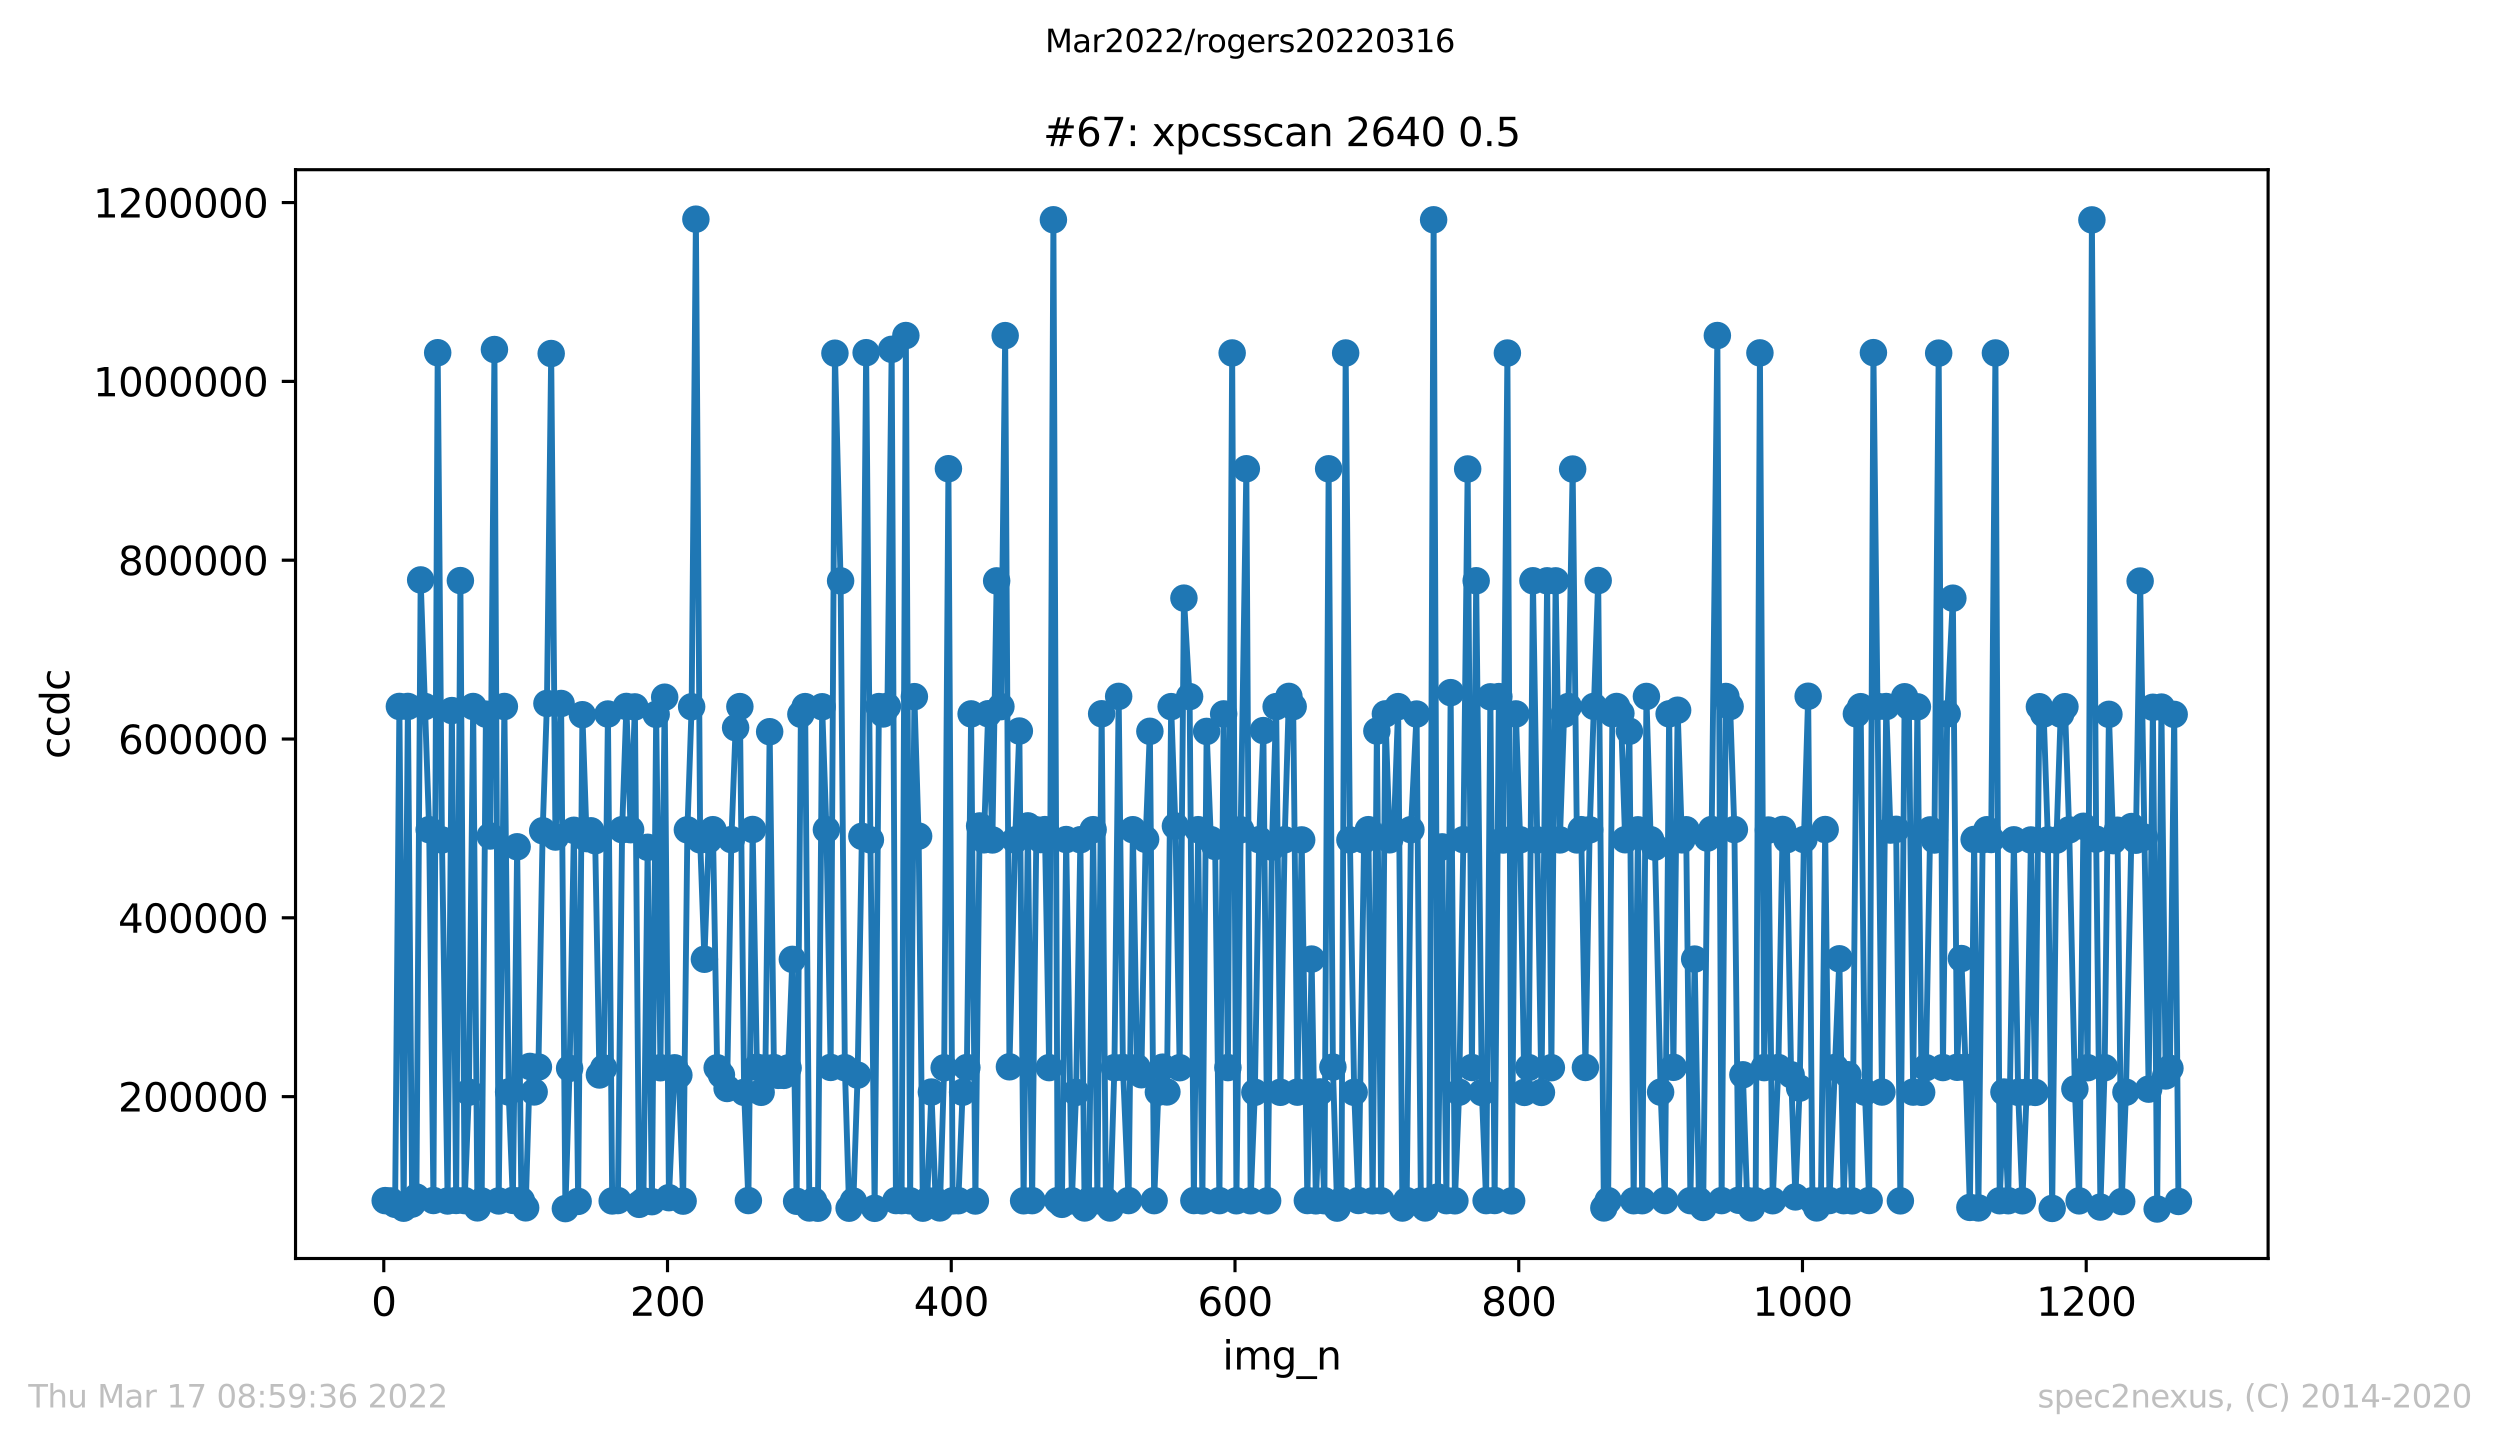 <?xml version="1.0" encoding="utf-8" standalone="no"?>
<!DOCTYPE svg PUBLIC "-//W3C//DTD SVG 1.1//EN"
  "http://www.w3.org/Graphics/SVG/1.1/DTD/svg11.dtd">
<svg xmlns:xlink="http://www.w3.org/1999/xlink" width="636.48pt" height="367.2pt" viewBox="0 0 636.48 367.2" xmlns="http://www.w3.org/2000/svg" version="1.1">
 <defs>
  <style type="text/css">*{stroke-linejoin: round; stroke-linecap: butt}</style>
 </defs>
 <g id="figure_1">
  <g id="patch_1">
   <path d="M 0 367.2 
L 636.48 367.2 
L 636.48 0 
L 0 0 
z
" style="fill: #ffffff"/>
  </g>
  <g id="axes_1">
   <g id="patch_2">
    <path d="M 75.24 320.4 
L 577.44 320.4 
L 577.44 43.2 
L 75.24 43.2 
z
" style="fill: #ffffff"/>
   </g>
   <g id="matplotlib.axis_1">
    <g id="xtick_1">
     <g id="line2d_1">
      <defs>
       <path id="mea4bce0beb" d="M 0 0 
L 0 3.5 
" style="stroke: #000000; stroke-width: 0.8"/>
      </defs>
      <g>
       <use xlink:href="#mea4bce0beb" x="97.706" y="320.4" style="stroke: #000000; stroke-width: 0.8"/>
      </g>
     </g>
     <g id="text_1">
      <!-- 0 -->
      <g transform="translate(94.525 334.998)scale(0.1 -0.1)">
       <defs>
        <path id="DejaVuSans-30" d="M 2034 4250 
Q 1547 4250 1301 3770 
Q 1056 3291 1056 2328 
Q 1056 1369 1301 889 
Q 1547 409 2034 409 
Q 2525 409 2770 889 
Q 3016 1369 3016 2328 
Q 3016 3291 2770 3770 
Q 2525 4250 2034 4250 
z
M 2034 4750 
Q 2819 4750 3233 4129 
Q 3647 3509 3647 2328 
Q 3647 1150 3233 529 
Q 2819 -91 2034 -91 
Q 1250 -91 836 529 
Q 422 1150 422 2328 
Q 422 3509 836 4129 
Q 1250 4750 2034 4750 
z
" transform="scale(0.016)"/>
       </defs>
       <use xlink:href="#DejaVuSans-30"/>
      </g>
     </g>
    </g>
    <g id="xtick_2">
     <g id="line2d_2">
      <g>
       <use xlink:href="#mea4bce0beb" x="169.944" y="320.4" style="stroke: #000000; stroke-width: 0.8"/>
      </g>
     </g>
     <g id="text_2">
      <!-- 200 -->
      <g transform="translate(160.401 334.998)scale(0.1 -0.1)">
       <defs>
        <path id="DejaVuSans-32" d="M 1228 531 
L 3431 531 
L 3431 0 
L 469 0 
L 469 531 
Q 828 903 1448 1529 
Q 2069 2156 2228 2338 
Q 2531 2678 2651 2914 
Q 2772 3150 2772 3378 
Q 2772 3750 2511 3984 
Q 2250 4219 1831 4219 
Q 1534 4219 1204 4116 
Q 875 4013 500 3803 
L 500 4441 
Q 881 4594 1212 4672 
Q 1544 4750 1819 4750 
Q 2544 4750 2975 4387 
Q 3406 4025 3406 3419 
Q 3406 3131 3298 2873 
Q 3191 2616 2906 2266 
Q 2828 2175 2409 1742 
Q 1991 1309 1228 531 
z
" transform="scale(0.016)"/>
       </defs>
       <use xlink:href="#DejaVuSans-32"/>
       <use xlink:href="#DejaVuSans-30" x="63.623"/>
       <use xlink:href="#DejaVuSans-30" x="127.246"/>
      </g>
     </g>
    </g>
    <g id="xtick_3">
     <g id="line2d_3">
      <g>
       <use xlink:href="#mea4bce0beb" x="242.182" y="320.4" style="stroke: #000000; stroke-width: 0.8"/>
      </g>
     </g>
     <g id="text_3">
      <!-- 400 -->
      <g transform="translate(232.639 334.998)scale(0.1 -0.1)">
       <defs>
        <path id="DejaVuSans-34" d="M 2419 4116 
L 825 1625 
L 2419 1625 
L 2419 4116 
z
M 2253 4666 
L 3047 4666 
L 3047 1625 
L 3713 1625 
L 3713 1100 
L 3047 1100 
L 3047 0 
L 2419 0 
L 2419 1100 
L 313 1100 
L 313 1709 
L 2253 4666 
z
" transform="scale(0.016)"/>
       </defs>
       <use xlink:href="#DejaVuSans-34"/>
       <use xlink:href="#DejaVuSans-30" x="63.623"/>
       <use xlink:href="#DejaVuSans-30" x="127.246"/>
      </g>
     </g>
    </g>
    <g id="xtick_4">
     <g id="line2d_4">
      <g>
       <use xlink:href="#mea4bce0beb" x="314.421" y="320.4" style="stroke: #000000; stroke-width: 0.8"/>
      </g>
     </g>
     <g id="text_4">
      <!-- 600 -->
      <g transform="translate(304.877 334.998)scale(0.1 -0.1)">
       <defs>
        <path id="DejaVuSans-36" d="M 2113 2584 
Q 1688 2584 1439 2293 
Q 1191 2003 1191 1497 
Q 1191 994 1439 701 
Q 1688 409 2113 409 
Q 2538 409 2786 701 
Q 3034 994 3034 1497 
Q 3034 2003 2786 2293 
Q 2538 2584 2113 2584 
z
M 3366 4563 
L 3366 3988 
Q 3128 4100 2886 4159 
Q 2644 4219 2406 4219 
Q 1781 4219 1451 3797 
Q 1122 3375 1075 2522 
Q 1259 2794 1537 2939 
Q 1816 3084 2150 3084 
Q 2853 3084 3261 2657 
Q 3669 2231 3669 1497 
Q 3669 778 3244 343 
Q 2819 -91 2113 -91 
Q 1303 -91 875 529 
Q 447 1150 447 2328 
Q 447 3434 972 4092 
Q 1497 4750 2381 4750 
Q 2619 4750 2861 4703 
Q 3103 4656 3366 4563 
z
" transform="scale(0.016)"/>
       </defs>
       <use xlink:href="#DejaVuSans-36"/>
       <use xlink:href="#DejaVuSans-30" x="63.623"/>
       <use xlink:href="#DejaVuSans-30" x="127.246"/>
      </g>
     </g>
    </g>
    <g id="xtick_5">
     <g id="line2d_5">
      <g>
       <use xlink:href="#mea4bce0beb" x="386.659" y="320.4" style="stroke: #000000; stroke-width: 0.8"/>
      </g>
     </g>
     <g id="text_5">
      <!-- 800 -->
      <g transform="translate(377.115 334.998)scale(0.1 -0.1)">
       <defs>
        <path id="DejaVuSans-38" d="M 2034 2216 
Q 1584 2216 1326 1975 
Q 1069 1734 1069 1313 
Q 1069 891 1326 650 
Q 1584 409 2034 409 
Q 2484 409 2743 651 
Q 3003 894 3003 1313 
Q 3003 1734 2745 1975 
Q 2488 2216 2034 2216 
z
M 1403 2484 
Q 997 2584 770 2862 
Q 544 3141 544 3541 
Q 544 4100 942 4425 
Q 1341 4750 2034 4750 
Q 2731 4750 3128 4425 
Q 3525 4100 3525 3541 
Q 3525 3141 3298 2862 
Q 3072 2584 2669 2484 
Q 3125 2378 3379 2068 
Q 3634 1759 3634 1313 
Q 3634 634 3220 271 
Q 2806 -91 2034 -91 
Q 1263 -91 848 271 
Q 434 634 434 1313 
Q 434 1759 690 2068 
Q 947 2378 1403 2484 
z
M 1172 3481 
Q 1172 3119 1398 2916 
Q 1625 2713 2034 2713 
Q 2441 2713 2670 2916 
Q 2900 3119 2900 3481 
Q 2900 3844 2670 4047 
Q 2441 4250 2034 4250 
Q 1625 4250 1398 4047 
Q 1172 3844 1172 3481 
z
" transform="scale(0.016)"/>
       </defs>
       <use xlink:href="#DejaVuSans-38"/>
       <use xlink:href="#DejaVuSans-30" x="63.623"/>
       <use xlink:href="#DejaVuSans-30" x="127.246"/>
      </g>
     </g>
    </g>
    <g id="xtick_6">
     <g id="line2d_6">
      <g>
       <use xlink:href="#mea4bce0beb" x="458.897" y="320.4" style="stroke: #000000; stroke-width: 0.8"/>
      </g>
     </g>
     <g id="text_6">
      <!-- 1000 -->
      <g transform="translate(446.172 334.998)scale(0.1 -0.1)">
       <defs>
        <path id="DejaVuSans-31" d="M 794 531 
L 1825 531 
L 1825 4091 
L 703 3866 
L 703 4441 
L 1819 4666 
L 2450 4666 
L 2450 531 
L 3481 531 
L 3481 0 
L 794 0 
L 794 531 
z
" transform="scale(0.016)"/>
       </defs>
       <use xlink:href="#DejaVuSans-31"/>
       <use xlink:href="#DejaVuSans-30" x="63.623"/>
       <use xlink:href="#DejaVuSans-30" x="127.246"/>
       <use xlink:href="#DejaVuSans-30" x="190.869"/>
      </g>
     </g>
    </g>
    <g id="xtick_7">
     <g id="line2d_7">
      <g>
       <use xlink:href="#mea4bce0beb" x="531.135" y="320.4" style="stroke: #000000; stroke-width: 0.8"/>
      </g>
     </g>
     <g id="text_7">
      <!-- 1200 -->
      <g transform="translate(518.41 334.998)scale(0.1 -0.1)">
       <use xlink:href="#DejaVuSans-31"/>
       <use xlink:href="#DejaVuSans-32" x="63.623"/>
       <use xlink:href="#DejaVuSans-30" x="127.246"/>
       <use xlink:href="#DejaVuSans-30" x="190.869"/>
      </g>
     </g>
    </g>
    <g id="text_8">
     <!-- img_n -->
     <g transform="translate(311.238 348.677)scale(0.1 -0.1)">
      <defs>
       <path id="DejaVuSans-69" d="M 603 3500 
L 1178 3500 
L 1178 0 
L 603 0 
L 603 3500 
z
M 603 4863 
L 1178 4863 
L 1178 4134 
L 603 4134 
L 603 4863 
z
" transform="scale(0.016)"/>
       <path id="DejaVuSans-6d" d="M 3328 2828 
Q 3544 3216 3844 3400 
Q 4144 3584 4550 3584 
Q 5097 3584 5394 3201 
Q 5691 2819 5691 2113 
L 5691 0 
L 5113 0 
L 5113 2094 
Q 5113 2597 4934 2840 
Q 4756 3084 4391 3084 
Q 3944 3084 3684 2787 
Q 3425 2491 3425 1978 
L 3425 0 
L 2847 0 
L 2847 2094 
Q 2847 2600 2669 2842 
Q 2491 3084 2119 3084 
Q 1678 3084 1418 2786 
Q 1159 2488 1159 1978 
L 1159 0 
L 581 0 
L 581 3500 
L 1159 3500 
L 1159 2956 
Q 1356 3278 1631 3431 
Q 1906 3584 2284 3584 
Q 2666 3584 2933 3390 
Q 3200 3197 3328 2828 
z
" transform="scale(0.016)"/>
       <path id="DejaVuSans-67" d="M 2906 1791 
Q 2906 2416 2648 2759 
Q 2391 3103 1925 3103 
Q 1463 3103 1205 2759 
Q 947 2416 947 1791 
Q 947 1169 1205 825 
Q 1463 481 1925 481 
Q 2391 481 2648 825 
Q 2906 1169 2906 1791 
z
M 3481 434 
Q 3481 -459 3084 -895 
Q 2688 -1331 1869 -1331 
Q 1566 -1331 1297 -1286 
Q 1028 -1241 775 -1147 
L 775 -588 
Q 1028 -725 1275 -790 
Q 1522 -856 1778 -856 
Q 2344 -856 2625 -561 
Q 2906 -266 2906 331 
L 2906 616 
Q 2728 306 2450 153 
Q 2172 0 1784 0 
Q 1141 0 747 490 
Q 353 981 353 1791 
Q 353 2603 747 3093 
Q 1141 3584 1784 3584 
Q 2172 3584 2450 3431 
Q 2728 3278 2906 2969 
L 2906 3500 
L 3481 3500 
L 3481 434 
z
" transform="scale(0.016)"/>
       <path id="DejaVuSans-5f" d="M 3263 -1063 
L 3263 -1509 
L -63 -1509 
L -63 -1063 
L 3263 -1063 
z
" transform="scale(0.016)"/>
       <path id="DejaVuSans-6e" d="M 3513 2113 
L 3513 0 
L 2938 0 
L 2938 2094 
Q 2938 2591 2744 2837 
Q 2550 3084 2163 3084 
Q 1697 3084 1428 2787 
Q 1159 2491 1159 1978 
L 1159 0 
L 581 0 
L 581 3500 
L 1159 3500 
L 1159 2956 
Q 1366 3272 1645 3428 
Q 1925 3584 2291 3584 
Q 2894 3584 3203 3211 
Q 3513 2838 3513 2113 
z
" transform="scale(0.016)"/>
      </defs>
      <use xlink:href="#DejaVuSans-69"/>
      <use xlink:href="#DejaVuSans-6d" x="27.783"/>
      <use xlink:href="#DejaVuSans-67" x="125.195"/>
      <use xlink:href="#DejaVuSans-5f" x="188.672"/>
      <use xlink:href="#DejaVuSans-6e" x="238.672"/>
     </g>
    </g>
   </g>
   <g id="matplotlib.axis_2">
    <g id="ytick_1">
     <g id="line2d_8">
      <defs>
       <path id="m0458525716" d="M 0 0 
L -3.5 0 
" style="stroke: #000000; stroke-width: 0.8"/>
      </defs>
      <g>
       <use xlink:href="#m0458525716" x="75.24" y="279.187" style="stroke: #000000; stroke-width: 0.8"/>
      </g>
     </g>
     <g id="text_9">
      <!-- 200000 -->
      <g transform="translate(30.065 282.986)scale(0.1 -0.1)">
       <use xlink:href="#DejaVuSans-32"/>
       <use xlink:href="#DejaVuSans-30" x="63.623"/>
       <use xlink:href="#DejaVuSans-30" x="127.246"/>
       <use xlink:href="#DejaVuSans-30" x="190.869"/>
       <use xlink:href="#DejaVuSans-30" x="254.492"/>
       <use xlink:href="#DejaVuSans-30" x="318.115"/>
      </g>
     </g>
    </g>
    <g id="ytick_2">
     <g id="line2d_9">
      <g>
       <use xlink:href="#m0458525716" x="75.24" y="233.665" style="stroke: #000000; stroke-width: 0.8"/>
      </g>
     </g>
     <g id="text_10">
      <!-- 400000 -->
      <g transform="translate(30.065 237.464)scale(0.1 -0.1)">
       <use xlink:href="#DejaVuSans-34"/>
       <use xlink:href="#DejaVuSans-30" x="63.623"/>
       <use xlink:href="#DejaVuSans-30" x="127.246"/>
       <use xlink:href="#DejaVuSans-30" x="190.869"/>
       <use xlink:href="#DejaVuSans-30" x="254.492"/>
       <use xlink:href="#DejaVuSans-30" x="318.115"/>
      </g>
     </g>
    </g>
    <g id="ytick_3">
     <g id="line2d_10">
      <g>
       <use xlink:href="#m0458525716" x="75.24" y="188.144" style="stroke: #000000; stroke-width: 0.8"/>
      </g>
     </g>
     <g id="text_11">
      <!-- 600000 -->
      <g transform="translate(30.065 191.943)scale(0.1 -0.1)">
       <use xlink:href="#DejaVuSans-36"/>
       <use xlink:href="#DejaVuSans-30" x="63.623"/>
       <use xlink:href="#DejaVuSans-30" x="127.246"/>
       <use xlink:href="#DejaVuSans-30" x="190.869"/>
       <use xlink:href="#DejaVuSans-30" x="254.492"/>
       <use xlink:href="#DejaVuSans-30" x="318.115"/>
      </g>
     </g>
    </g>
    <g id="ytick_4">
     <g id="line2d_11">
      <g>
       <use xlink:href="#m0458525716" x="75.24" y="142.622" style="stroke: #000000; stroke-width: 0.8"/>
      </g>
     </g>
     <g id="text_12">
      <!-- 800000 -->
      <g transform="translate(30.065 146.421)scale(0.1 -0.1)">
       <use xlink:href="#DejaVuSans-38"/>
       <use xlink:href="#DejaVuSans-30" x="63.623"/>
       <use xlink:href="#DejaVuSans-30" x="127.246"/>
       <use xlink:href="#DejaVuSans-30" x="190.869"/>
       <use xlink:href="#DejaVuSans-30" x="254.492"/>
       <use xlink:href="#DejaVuSans-30" x="318.115"/>
      </g>
     </g>
    </g>
    <g id="ytick_5">
     <g id="line2d_12">
      <g>
       <use xlink:href="#m0458525716" x="75.24" y="97.101" style="stroke: #000000; stroke-width: 0.8"/>
      </g>
     </g>
     <g id="text_13">
      <!-- 1000000 -->
      <g transform="translate(23.703 100.9)scale(0.1 -0.1)">
       <use xlink:href="#DejaVuSans-31"/>
       <use xlink:href="#DejaVuSans-30" x="63.623"/>
       <use xlink:href="#DejaVuSans-30" x="127.246"/>
       <use xlink:href="#DejaVuSans-30" x="190.869"/>
       <use xlink:href="#DejaVuSans-30" x="254.492"/>
       <use xlink:href="#DejaVuSans-30" x="318.115"/>
       <use xlink:href="#DejaVuSans-30" x="381.738"/>
      </g>
     </g>
    </g>
    <g id="ytick_6">
     <g id="line2d_13">
      <g>
       <use xlink:href="#m0458525716" x="75.24" y="51.579" style="stroke: #000000; stroke-width: 0.8"/>
      </g>
     </g>
     <g id="text_14">
      <!-- 1200000 -->
      <g transform="translate(23.703 55.378)scale(0.1 -0.1)">
       <use xlink:href="#DejaVuSans-31"/>
       <use xlink:href="#DejaVuSans-32" x="63.623"/>
       <use xlink:href="#DejaVuSans-30" x="127.246"/>
       <use xlink:href="#DejaVuSans-30" x="190.869"/>
       <use xlink:href="#DejaVuSans-30" x="254.492"/>
       <use xlink:href="#DejaVuSans-30" x="318.115"/>
       <use xlink:href="#DejaVuSans-30" x="381.738"/>
      </g>
     </g>
    </g>
    <g id="text_15">
     <!-- ccdc -->
     <g transform="translate(17.623 193.222)rotate(-90)scale(0.1 -0.1)">
      <defs>
       <path id="DejaVuSans-63" d="M 3122 3366 
L 3122 2828 
Q 2878 2963 2633 3030 
Q 2388 3097 2138 3097 
Q 1578 3097 1268 2742 
Q 959 2388 959 1747 
Q 959 1106 1268 751 
Q 1578 397 2138 397 
Q 2388 397 2633 464 
Q 2878 531 3122 666 
L 3122 134 
Q 2881 22 2623 -34 
Q 2366 -91 2075 -91 
Q 1284 -91 818 406 
Q 353 903 353 1747 
Q 353 2603 823 3093 
Q 1294 3584 2113 3584 
Q 2378 3584 2631 3529 
Q 2884 3475 3122 3366 
z
" transform="scale(0.016)"/>
       <path id="DejaVuSans-64" d="M 2906 2969 
L 2906 4863 
L 3481 4863 
L 3481 0 
L 2906 0 
L 2906 525 
Q 2725 213 2448 61 
Q 2172 -91 1784 -91 
Q 1150 -91 751 415 
Q 353 922 353 1747 
Q 353 2572 751 3078 
Q 1150 3584 1784 3584 
Q 2172 3584 2448 3432 
Q 2725 3281 2906 2969 
z
M 947 1747 
Q 947 1113 1208 752 
Q 1469 391 1925 391 
Q 2381 391 2643 752 
Q 2906 1113 2906 1747 
Q 2906 2381 2643 2742 
Q 2381 3103 1925 3103 
Q 1469 3103 1208 2742 
Q 947 2381 947 1747 
z
" transform="scale(0.016)"/>
      </defs>
      <use xlink:href="#DejaVuSans-63"/>
      <use xlink:href="#DejaVuSans-63" x="54.98"/>
      <use xlink:href="#DejaVuSans-64" x="109.961"/>
      <use xlink:href="#DejaVuSans-63" x="173.438"/>
     </g>
    </g>
   </g>
   <g id="line2d_14">
    <path d="M 98.067 305.667 
L 99.512 305.75 
L 100.596 306.608 
L 101.679 179.859 
L 102.763 307.599 
L 103.846 179.857 
L 104.93 306.548 
L 106.013 304.758 
L 107.097 147.644 
L 109.264 211.233 
L 110.348 305.636 
L 111.431 89.8 
L 112.515 213.844 
L 113.96 305.761 
L 115.043 180.91 
L 116.127 305.625 
L 117.21 147.815 
L 118.294 305.661 
L 119.378 278.057 
L 120.461 179.873 
L 121.545 307.513 
L 122.628 305.755 
L 123.712 181.821 
L 124.795 212.836 
L 125.879 88.99 
L 126.963 305.751 
L 128.407 179.869 
L 129.491 278.012 
L 130.574 305.609 
L 131.658 215.582 
L 132.742 305.638 
L 133.825 307.507 
L 134.909 271.502 
L 135.992 278.001 
L 137.076 271.653 
L 138.159 211.502 
L 139.243 179.097 
L 140.327 90.009 
L 141.41 213.103 
L 142.855 179.102 
L 143.939 307.701 
L 145.022 271.991 
L 146.106 211.386 
L 147.189 305.863 
L 148.273 181.962 
L 149.356 213.499 
L 150.44 211.512 
L 151.524 214.039 
L 152.607 273.682 
L 153.691 271.908 
L 154.774 181.784 
L 155.858 305.748 
L 157.303 305.648 
L 158.386 211.232 
L 159.47 179.859 
L 160.553 211.23 
L 161.637 179.971 
L 162.72 306.616 
L 163.804 305.759 
L 164.888 215.717 
L 165.971 305.933 
L 167.055 181.875 
L 168.138 271.836 
L 169.222 177.502 
L 170.305 304.916 
L 171.75 271.855 
L 172.834 273.708 
L 173.917 305.794 
L 175.001 211.273 
L 176.085 179.935 
L 177.168 55.8 
L 178.252 213.821 
L 179.335 244.22 
L 180.419 213.832 
L 181.502 211.234 
L 182.586 271.843 
L 183.67 273.659 
L 185.114 277.118 
L 186.198 213.758 
L 187.281 185.273 
L 188.365 179.894 
L 189.449 278.107 
L 190.532 305.65 
L 191.616 211.184 
L 192.699 271.716 
L 193.783 278.095 
L 194.866 271.886 
L 195.95 186.289 
L 197.034 271.791 
L 198.117 273.776 
L 199.562 273.783 
L 200.646 271.898 
L 201.729 244.248 
L 202.813 305.828 
L 203.896 181.841 
L 204.98 179.901 
L 206.063 307.542 
L 207.147 305.701 
L 208.231 307.603 
L 209.314 179.935 
L 210.398 211.236 
L 211.481 271.755 
L 212.565 89.925 
L 214.01 147.884 
L 215.093 271.819 
L 216.177 307.596 
L 217.26 305.781 
L 218.344 273.718 
L 219.427 212.92 
L 220.511 89.795 
L 221.595 213.824 
L 222.678 307.627 
L 223.762 179.893 
L 224.845 181.764 
L 225.929 179.826 
L 227.012 88.938 
L 228.096 305.65 
L 229.541 305.667 
L 230.624 85.427 
L 231.708 305.715 
L 232.792 177.362 
L 233.875 212.863 
L 234.959 307.592 
L 236.042 305.694 
L 237.126 278.028 
L 238.209 305.687 
L 239.293 307.528 
L 240.377 271.851 
L 241.46 119.331 
L 242.544 305.726 
L 243.988 305.687 
L 245.072 278.072 
L 246.156 271.786 
L 247.239 181.754 
L 248.323 305.763 
L 249.406 210.281 
L 250.49 213.807 
L 251.573 181.713 
L 252.657 213.842 
L 253.741 147.888 
L 254.824 179.903 
L 255.908 85.447 
L 256.991 271.597 
L 258.436 213.844 
L 259.52 186.115 
L 260.603 305.706 
L 261.687 210.26 
L 262.77 305.672 
L 263.854 211.276 
L 264.938 213.746 
L 266.021 211.214 
L 267.105 271.807 
L 268.188 55.955 
L 269.272 305.664 
L 270.355 306.616 
L 271.439 213.743 
L 272.884 305.701 
L 273.967 278.106 
L 275.051 213.787 
L 276.134 307.541 
L 277.218 305.676 
L 278.302 211.23 
L 279.385 305.677 
L 280.469 181.721 
L 281.552 305.694 
L 282.636 307.554 
L 283.719 271.826 
L 284.803 177.295 
L 285.887 271.77 
L 287.331 305.655 
L 288.415 211.239 
L 289.499 271.792 
L 290.582 273.617 
L 291.666 213.692 
L 292.749 186.186 
L 293.833 305.673 
L 294.916 278.055 
L 296 271.693 
L 297.084 278.004 
L 298.167 179.905 
L 299.251 210.301 
L 300.334 271.824 
L 301.418 152.281 
L 302.863 177.35 
L 303.946 305.645 
L 305.03 211.231 
L 306.113 305.726 
L 307.197 186.215 
L 308.28 213.771 
L 309.364 215.504 
L 310.448 305.671 
L 311.531 181.754 
L 312.615 271.797 
L 313.698 89.864 
L 314.782 305.705 
L 315.865 211.256 
L 317.31 119.341 
L 318.394 305.702 
L 319.477 278.088 
L 320.561 213.784 
L 321.645 186.004 
L 322.728 305.715 
L 323.812 215.66 
L 324.895 179.902 
L 325.979 278.09 
L 327.062 213.8 
L 328.146 177.297 
L 329.23 179.897 
L 330.313 278.056 
L 331.397 213.835 
L 332.841 305.647 
L 333.925 244.174 
L 335.009 305.723 
L 336.092 277.993 
L 337.176 305.69 
L 338.259 119.352 
L 339.343 271.673 
L 340.426 307.576 
L 341.51 305.663 
L 342.594 89.871 
L 343.677 213.843 
L 344.761 278.099 
L 345.844 305.635 
L 347.289 213.847 
L 348.373 211.228 
L 349.456 305.714 
L 350.54 186.119 
L 351.623 305.697 
L 352.707 181.747 
L 353.791 213.805 
L 354.874 211.228 
L 355.958 179.901 
L 357.041 307.558 
L 358.125 305.672 
L 359.208 211.23 
L 360.653 181.79 
L 361.737 305.762 
L 362.82 307.535 
L 363.904 305.737 
L 364.987 55.959 
L 366.071 304.739 
L 367.155 215.604 
L 368.238 305.676 
L 369.322 176.339 
L 370.405 305.714 
L 371.489 278.06 
L 372.572 213.775 
L 373.656 119.397 
L 374.74 271.78 
L 375.823 147.855 
L 377.268 278.144 
L 378.352 305.663 
L 379.435 177.409 
L 380.519 305.64 
L 381.602 177.349 
L 382.686 213.856 
L 383.769 89.882 
L 384.853 305.733 
L 385.937 181.759 
L 387.02 213.806 
L 388.104 278.117 
L 389.187 271.795 
L 390.271 147.858 
L 392.438 278.122 
L 393.883 147.872 
L 394.966 271.824 
L 396.05 147.882 
L 397.133 213.835 
L 398.217 181.82 
L 399.301 179.87 
L 400.384 119.419 
L 401.468 213.84 
L 402.551 211.227 
L 403.635 271.765 
L 404.718 211.265 
L 406.886 147.805 
L 408.33 307.534 
L 409.414 305.674 
L 410.498 181.719 
L 411.581 179.865 
L 412.665 181.621 
L 413.748 213.792 
L 414.832 186.165 
L 415.915 305.694 
L 416.999 211.263 
L 418.083 305.687 
L 419.166 177.311 
L 420.25 213.785 
L 421.333 215.676 
L 422.778 278.047 
L 423.862 305.661 
L 424.945 181.743 
L 426.029 271.729 
L 427.112 180.818 
L 428.196 213.818 
L 429.279 211.247 
L 430.363 305.675 
L 431.447 244.176 
L 432.53 305.653 
L 433.614 307.413 
L 434.697 213.371 
L 435.781 211.189 
L 437.226 85.425 
L 438.309 305.664 
L 439.393 177.321 
L 440.476 179.879 
L 441.56 211.196 
L 442.644 305.578 
L 443.727 273.633 
L 444.811 305.667 
L 445.894 307.532 
L 446.978 305.724 
L 448.061 89.846 
L 449.145 271.807 
L 450.229 211.322 
L 451.312 305.695 
L 452.757 271.786 
L 453.84 211.176 
L 454.924 213.773 
L 456.008 273.626 
L 457.091 304.724 
L 458.175 277.031 
L 459.258 213.741 
L 460.342 177.258 
L 461.425 305.672 
L 462.509 307.526 
L 463.593 305.696 
L 464.676 211.197 
L 465.76 305.647 
L 468.288 244.103 
L 469.372 305.674 
L 470.455 273.616 
L 471.539 305.728 
L 472.622 181.749 
L 473.706 179.914 
L 474.79 278.062 
L 475.873 305.643 
L 476.957 89.78 
L 479.124 278.026 
L 480.207 179.882 
L 481.291 211.33 
L 482.736 211.139 
L 483.819 305.725 
L 484.903 177.389 
L 485.986 179.895 
L 487.07 278.039 
L 488.154 179.947 
L 489.237 278.095 
L 490.321 271.829 
L 491.404 211.286 
L 492.488 213.858 
L 493.571 89.901 
L 494.655 271.789 
L 495.739 181.743 
L 497.183 152.294 
L 498.267 271.719 
L 499.351 244.042 
L 500.434 271.744 
L 501.518 307.392 
L 502.601 213.715 
L 503.685 307.527 
L 504.768 213.771 
L 505.852 211.244 
L 506.936 213.73 
L 508.019 89.867 
L 509.103 305.695 
L 510.186 278.022 
L 511.27 305.691 
L 512.715 213.812 
L 513.798 278.103 
L 514.882 305.707 
L 515.965 278.083 
L 517.049 213.85 
L 518.132 278.118 
L 519.216 179.927 
L 520.3 181.769 
L 521.383 213.823 
L 522.467 307.656 
L 523.55 213.886 
L 524.634 181.813 
L 525.717 179.923 
L 526.801 211.282 
L 528.246 277.229 
L 529.329 305.73 
L 530.413 210.363 
L 531.497 271.829 
L 532.58 55.987 
L 533.664 213.637 
L 534.747 307.311 
L 535.831 271.824 
L 536.914 181.865 
L 537.998 214.02 
L 539.082 211.372 
L 540.165 305.911 
L 541.249 278.065 
L 542.693 210.429 
L 543.777 213.911 
L 544.861 147.928 
L 547.028 277.29 
L 548.111 180.07 
L 549.195 307.8 
L 550.278 180.017 
L 551.362 273.927 
L 552.446 271.975 
L 553.529 181.883 
L 554.613 305.88 
L 554.613 305.88 
" clip-path="url(#p0ebc25814c)" style="fill: none; stroke: #1f77b4; stroke-width: 1.5; stroke-linecap: square"/>
    <defs>
     <path id="m4a2988a107" d="M 0 3 
C 0.796 3 1.559 2.684 2.121 2.121 
C 2.684 1.559 3 0.796 3 0 
C 3 -0.796 2.684 -1.559 2.121 -2.121 
C 1.559 -2.684 0.796 -3 0 -3 
C -0.796 -3 -1.559 -2.684 -2.121 -2.121 
C -2.684 -1.559 -3 -0.796 -3 0 
C -3 0.796 -2.684 1.559 -2.121 2.121 
C -1.559 2.684 -0.796 3 0 3 
z
" style="stroke: #1f77b4"/>
    </defs>
    <g clip-path="url(#p0ebc25814c)">
     <use xlink:href="#m4a2988a107" x="98.067" y="305.667" style="fill: #1f77b4; stroke: #1f77b4"/>
     <use xlink:href="#m4a2988a107" x="99.512" y="305.75" style="fill: #1f77b4; stroke: #1f77b4"/>
     <use xlink:href="#m4a2988a107" x="100.596" y="306.608" style="fill: #1f77b4; stroke: #1f77b4"/>
     <use xlink:href="#m4a2988a107" x="101.679" y="179.859" style="fill: #1f77b4; stroke: #1f77b4"/>
     <use xlink:href="#m4a2988a107" x="102.763" y="307.599" style="fill: #1f77b4; stroke: #1f77b4"/>
     <use xlink:href="#m4a2988a107" x="103.846" y="179.857" style="fill: #1f77b4; stroke: #1f77b4"/>
     <use xlink:href="#m4a2988a107" x="104.93" y="306.548" style="fill: #1f77b4; stroke: #1f77b4"/>
     <use xlink:href="#m4a2988a107" x="106.013" y="304.758" style="fill: #1f77b4; stroke: #1f77b4"/>
     <use xlink:href="#m4a2988a107" x="107.097" y="147.644" style="fill: #1f77b4; stroke: #1f77b4"/>
     <use xlink:href="#m4a2988a107" x="108.181" y="179.873" style="fill: #1f77b4; stroke: #1f77b4"/>
     <use xlink:href="#m4a2988a107" x="109.264" y="211.233" style="fill: #1f77b4; stroke: #1f77b4"/>
     <use xlink:href="#m4a2988a107" x="110.348" y="305.636" style="fill: #1f77b4; stroke: #1f77b4"/>
     <use xlink:href="#m4a2988a107" x="111.431" y="89.8" style="fill: #1f77b4; stroke: #1f77b4"/>
     <use xlink:href="#m4a2988a107" x="112.515" y="213.844" style="fill: #1f77b4; stroke: #1f77b4"/>
     <use xlink:href="#m4a2988a107" x="113.96" y="305.761" style="fill: #1f77b4; stroke: #1f77b4"/>
     <use xlink:href="#m4a2988a107" x="115.043" y="180.91" style="fill: #1f77b4; stroke: #1f77b4"/>
     <use xlink:href="#m4a2988a107" x="116.127" y="305.625" style="fill: #1f77b4; stroke: #1f77b4"/>
     <use xlink:href="#m4a2988a107" x="117.21" y="147.815" style="fill: #1f77b4; stroke: #1f77b4"/>
     <use xlink:href="#m4a2988a107" x="118.294" y="305.661" style="fill: #1f77b4; stroke: #1f77b4"/>
     <use xlink:href="#m4a2988a107" x="119.378" y="278.057" style="fill: #1f77b4; stroke: #1f77b4"/>
     <use xlink:href="#m4a2988a107" x="120.461" y="179.873" style="fill: #1f77b4; stroke: #1f77b4"/>
     <use xlink:href="#m4a2988a107" x="121.545" y="307.513" style="fill: #1f77b4; stroke: #1f77b4"/>
     <use xlink:href="#m4a2988a107" x="122.628" y="305.755" style="fill: #1f77b4; stroke: #1f77b4"/>
     <use xlink:href="#m4a2988a107" x="123.712" y="181.821" style="fill: #1f77b4; stroke: #1f77b4"/>
     <use xlink:href="#m4a2988a107" x="124.795" y="212.836" style="fill: #1f77b4; stroke: #1f77b4"/>
     <use xlink:href="#m4a2988a107" x="125.879" y="88.99" style="fill: #1f77b4; stroke: #1f77b4"/>
     <use xlink:href="#m4a2988a107" x="126.963" y="305.751" style="fill: #1f77b4; stroke: #1f77b4"/>
     <use xlink:href="#m4a2988a107" x="128.407" y="179.869" style="fill: #1f77b4; stroke: #1f77b4"/>
     <use xlink:href="#m4a2988a107" x="129.491" y="278.012" style="fill: #1f77b4; stroke: #1f77b4"/>
     <use xlink:href="#m4a2988a107" x="130.574" y="305.609" style="fill: #1f77b4; stroke: #1f77b4"/>
     <use xlink:href="#m4a2988a107" x="131.658" y="215.582" style="fill: #1f77b4; stroke: #1f77b4"/>
     <use xlink:href="#m4a2988a107" x="132.742" y="305.638" style="fill: #1f77b4; stroke: #1f77b4"/>
     <use xlink:href="#m4a2988a107" x="133.825" y="307.507" style="fill: #1f77b4; stroke: #1f77b4"/>
     <use xlink:href="#m4a2988a107" x="134.909" y="271.502" style="fill: #1f77b4; stroke: #1f77b4"/>
     <use xlink:href="#m4a2988a107" x="135.992" y="278.001" style="fill: #1f77b4; stroke: #1f77b4"/>
     <use xlink:href="#m4a2988a107" x="137.076" y="271.653" style="fill: #1f77b4; stroke: #1f77b4"/>
     <use xlink:href="#m4a2988a107" x="138.159" y="211.502" style="fill: #1f77b4; stroke: #1f77b4"/>
     <use xlink:href="#m4a2988a107" x="139.243" y="179.097" style="fill: #1f77b4; stroke: #1f77b4"/>
     <use xlink:href="#m4a2988a107" x="140.327" y="90.009" style="fill: #1f77b4; stroke: #1f77b4"/>
     <use xlink:href="#m4a2988a107" x="141.41" y="213.103" style="fill: #1f77b4; stroke: #1f77b4"/>
     <use xlink:href="#m4a2988a107" x="142.855" y="179.102" style="fill: #1f77b4; stroke: #1f77b4"/>
     <use xlink:href="#m4a2988a107" x="143.939" y="307.701" style="fill: #1f77b4; stroke: #1f77b4"/>
     <use xlink:href="#m4a2988a107" x="145.022" y="271.991" style="fill: #1f77b4; stroke: #1f77b4"/>
     <use xlink:href="#m4a2988a107" x="146.106" y="211.386" style="fill: #1f77b4; stroke: #1f77b4"/>
     <use xlink:href="#m4a2988a107" x="147.189" y="305.863" style="fill: #1f77b4; stroke: #1f77b4"/>
     <use xlink:href="#m4a2988a107" x="148.273" y="181.962" style="fill: #1f77b4; stroke: #1f77b4"/>
     <use xlink:href="#m4a2988a107" x="149.356" y="213.499" style="fill: #1f77b4; stroke: #1f77b4"/>
     <use xlink:href="#m4a2988a107" x="150.44" y="211.512" style="fill: #1f77b4; stroke: #1f77b4"/>
     <use xlink:href="#m4a2988a107" x="151.524" y="214.039" style="fill: #1f77b4; stroke: #1f77b4"/>
     <use xlink:href="#m4a2988a107" x="152.607" y="273.682" style="fill: #1f77b4; stroke: #1f77b4"/>
     <use xlink:href="#m4a2988a107" x="153.691" y="271.908" style="fill: #1f77b4; stroke: #1f77b4"/>
     <use xlink:href="#m4a2988a107" x="154.774" y="181.784" style="fill: #1f77b4; stroke: #1f77b4"/>
     <use xlink:href="#m4a2988a107" x="155.858" y="305.748" style="fill: #1f77b4; stroke: #1f77b4"/>
     <use xlink:href="#m4a2988a107" x="157.303" y="305.648" style="fill: #1f77b4; stroke: #1f77b4"/>
     <use xlink:href="#m4a2988a107" x="158.386" y="211.232" style="fill: #1f77b4; stroke: #1f77b4"/>
     <use xlink:href="#m4a2988a107" x="159.47" y="179.859" style="fill: #1f77b4; stroke: #1f77b4"/>
     <use xlink:href="#m4a2988a107" x="160.553" y="211.23" style="fill: #1f77b4; stroke: #1f77b4"/>
     <use xlink:href="#m4a2988a107" x="161.637" y="179.971" style="fill: #1f77b4; stroke: #1f77b4"/>
     <use xlink:href="#m4a2988a107" x="162.72" y="306.616" style="fill: #1f77b4; stroke: #1f77b4"/>
     <use xlink:href="#m4a2988a107" x="163.804" y="305.759" style="fill: #1f77b4; stroke: #1f77b4"/>
     <use xlink:href="#m4a2988a107" x="164.888" y="215.717" style="fill: #1f77b4; stroke: #1f77b4"/>
     <use xlink:href="#m4a2988a107" x="165.971" y="305.933" style="fill: #1f77b4; stroke: #1f77b4"/>
     <use xlink:href="#m4a2988a107" x="167.055" y="181.875" style="fill: #1f77b4; stroke: #1f77b4"/>
     <use xlink:href="#m4a2988a107" x="168.138" y="271.836" style="fill: #1f77b4; stroke: #1f77b4"/>
     <use xlink:href="#m4a2988a107" x="169.222" y="177.502" style="fill: #1f77b4; stroke: #1f77b4"/>
     <use xlink:href="#m4a2988a107" x="170.305" y="304.916" style="fill: #1f77b4; stroke: #1f77b4"/>
     <use xlink:href="#m4a2988a107" x="171.75" y="271.855" style="fill: #1f77b4; stroke: #1f77b4"/>
     <use xlink:href="#m4a2988a107" x="172.834" y="273.708" style="fill: #1f77b4; stroke: #1f77b4"/>
     <use xlink:href="#m4a2988a107" x="173.917" y="305.794" style="fill: #1f77b4; stroke: #1f77b4"/>
     <use xlink:href="#m4a2988a107" x="175.001" y="211.273" style="fill: #1f77b4; stroke: #1f77b4"/>
     <use xlink:href="#m4a2988a107" x="176.085" y="179.935" style="fill: #1f77b4; stroke: #1f77b4"/>
     <use xlink:href="#m4a2988a107" x="177.168" y="55.8" style="fill: #1f77b4; stroke: #1f77b4"/>
     <use xlink:href="#m4a2988a107" x="178.252" y="213.821" style="fill: #1f77b4; stroke: #1f77b4"/>
     <use xlink:href="#m4a2988a107" x="179.335" y="244.22" style="fill: #1f77b4; stroke: #1f77b4"/>
     <use xlink:href="#m4a2988a107" x="180.419" y="213.832" style="fill: #1f77b4; stroke: #1f77b4"/>
     <use xlink:href="#m4a2988a107" x="181.502" y="211.234" style="fill: #1f77b4; stroke: #1f77b4"/>
     <use xlink:href="#m4a2988a107" x="182.586" y="271.843" style="fill: #1f77b4; stroke: #1f77b4"/>
     <use xlink:href="#m4a2988a107" x="183.67" y="273.659" style="fill: #1f77b4; stroke: #1f77b4"/>
     <use xlink:href="#m4a2988a107" x="185.114" y="277.118" style="fill: #1f77b4; stroke: #1f77b4"/>
     <use xlink:href="#m4a2988a107" x="186.198" y="213.758" style="fill: #1f77b4; stroke: #1f77b4"/>
     <use xlink:href="#m4a2988a107" x="187.281" y="185.273" style="fill: #1f77b4; stroke: #1f77b4"/>
     <use xlink:href="#m4a2988a107" x="188.365" y="179.894" style="fill: #1f77b4; stroke: #1f77b4"/>
     <use xlink:href="#m4a2988a107" x="189.449" y="278.107" style="fill: #1f77b4; stroke: #1f77b4"/>
     <use xlink:href="#m4a2988a107" x="190.532" y="305.65" style="fill: #1f77b4; stroke: #1f77b4"/>
     <use xlink:href="#m4a2988a107" x="191.616" y="211.184" style="fill: #1f77b4; stroke: #1f77b4"/>
     <use xlink:href="#m4a2988a107" x="192.699" y="271.716" style="fill: #1f77b4; stroke: #1f77b4"/>
     <use xlink:href="#m4a2988a107" x="193.783" y="278.095" style="fill: #1f77b4; stroke: #1f77b4"/>
     <use xlink:href="#m4a2988a107" x="194.866" y="271.886" style="fill: #1f77b4; stroke: #1f77b4"/>
     <use xlink:href="#m4a2988a107" x="195.95" y="186.289" style="fill: #1f77b4; stroke: #1f77b4"/>
     <use xlink:href="#m4a2988a107" x="197.034" y="271.791" style="fill: #1f77b4; stroke: #1f77b4"/>
     <use xlink:href="#m4a2988a107" x="198.117" y="273.776" style="fill: #1f77b4; stroke: #1f77b4"/>
     <use xlink:href="#m4a2988a107" x="199.562" y="273.783" style="fill: #1f77b4; stroke: #1f77b4"/>
     <use xlink:href="#m4a2988a107" x="200.646" y="271.898" style="fill: #1f77b4; stroke: #1f77b4"/>
     <use xlink:href="#m4a2988a107" x="201.729" y="244.248" style="fill: #1f77b4; stroke: #1f77b4"/>
     <use xlink:href="#m4a2988a107" x="202.813" y="305.828" style="fill: #1f77b4; stroke: #1f77b4"/>
     <use xlink:href="#m4a2988a107" x="203.896" y="181.841" style="fill: #1f77b4; stroke: #1f77b4"/>
     <use xlink:href="#m4a2988a107" x="204.98" y="179.901" style="fill: #1f77b4; stroke: #1f77b4"/>
     <use xlink:href="#m4a2988a107" x="206.063" y="307.542" style="fill: #1f77b4; stroke: #1f77b4"/>
     <use xlink:href="#m4a2988a107" x="207.147" y="305.701" style="fill: #1f77b4; stroke: #1f77b4"/>
     <use xlink:href="#m4a2988a107" x="208.231" y="307.603" style="fill: #1f77b4; stroke: #1f77b4"/>
     <use xlink:href="#m4a2988a107" x="209.314" y="179.935" style="fill: #1f77b4; stroke: #1f77b4"/>
     <use xlink:href="#m4a2988a107" x="210.398" y="211.236" style="fill: #1f77b4; stroke: #1f77b4"/>
     <use xlink:href="#m4a2988a107" x="211.481" y="271.755" style="fill: #1f77b4; stroke: #1f77b4"/>
     <use xlink:href="#m4a2988a107" x="212.565" y="89.925" style="fill: #1f77b4; stroke: #1f77b4"/>
     <use xlink:href="#m4a2988a107" x="214.01" y="147.884" style="fill: #1f77b4; stroke: #1f77b4"/>
     <use xlink:href="#m4a2988a107" x="215.093" y="271.819" style="fill: #1f77b4; stroke: #1f77b4"/>
     <use xlink:href="#m4a2988a107" x="216.177" y="307.596" style="fill: #1f77b4; stroke: #1f77b4"/>
     <use xlink:href="#m4a2988a107" x="217.26" y="305.781" style="fill: #1f77b4; stroke: #1f77b4"/>
     <use xlink:href="#m4a2988a107" x="218.344" y="273.718" style="fill: #1f77b4; stroke: #1f77b4"/>
     <use xlink:href="#m4a2988a107" x="219.427" y="212.92" style="fill: #1f77b4; stroke: #1f77b4"/>
     <use xlink:href="#m4a2988a107" x="220.511" y="89.795" style="fill: #1f77b4; stroke: #1f77b4"/>
     <use xlink:href="#m4a2988a107" x="221.595" y="213.824" style="fill: #1f77b4; stroke: #1f77b4"/>
     <use xlink:href="#m4a2988a107" x="222.678" y="307.627" style="fill: #1f77b4; stroke: #1f77b4"/>
     <use xlink:href="#m4a2988a107" x="223.762" y="179.893" style="fill: #1f77b4; stroke: #1f77b4"/>
     <use xlink:href="#m4a2988a107" x="224.845" y="181.764" style="fill: #1f77b4; stroke: #1f77b4"/>
     <use xlink:href="#m4a2988a107" x="225.929" y="179.826" style="fill: #1f77b4; stroke: #1f77b4"/>
     <use xlink:href="#m4a2988a107" x="227.012" y="88.938" style="fill: #1f77b4; stroke: #1f77b4"/>
     <use xlink:href="#m4a2988a107" x="228.096" y="305.65" style="fill: #1f77b4; stroke: #1f77b4"/>
     <use xlink:href="#m4a2988a107" x="229.541" y="305.667" style="fill: #1f77b4; stroke: #1f77b4"/>
     <use xlink:href="#m4a2988a107" x="230.624" y="85.427" style="fill: #1f77b4; stroke: #1f77b4"/>
     <use xlink:href="#m4a2988a107" x="231.708" y="305.715" style="fill: #1f77b4; stroke: #1f77b4"/>
     <use xlink:href="#m4a2988a107" x="232.792" y="177.362" style="fill: #1f77b4; stroke: #1f77b4"/>
     <use xlink:href="#m4a2988a107" x="233.875" y="212.863" style="fill: #1f77b4; stroke: #1f77b4"/>
     <use xlink:href="#m4a2988a107" x="234.959" y="307.592" style="fill: #1f77b4; stroke: #1f77b4"/>
     <use xlink:href="#m4a2988a107" x="236.042" y="305.694" style="fill: #1f77b4; stroke: #1f77b4"/>
     <use xlink:href="#m4a2988a107" x="237.126" y="278.028" style="fill: #1f77b4; stroke: #1f77b4"/>
     <use xlink:href="#m4a2988a107" x="238.209" y="305.687" style="fill: #1f77b4; stroke: #1f77b4"/>
     <use xlink:href="#m4a2988a107" x="239.293" y="307.528" style="fill: #1f77b4; stroke: #1f77b4"/>
     <use xlink:href="#m4a2988a107" x="240.377" y="271.851" style="fill: #1f77b4; stroke: #1f77b4"/>
     <use xlink:href="#m4a2988a107" x="241.46" y="119.331" style="fill: #1f77b4; stroke: #1f77b4"/>
     <use xlink:href="#m4a2988a107" x="242.544" y="305.726" style="fill: #1f77b4; stroke: #1f77b4"/>
     <use xlink:href="#m4a2988a107" x="243.988" y="305.687" style="fill: #1f77b4; stroke: #1f77b4"/>
     <use xlink:href="#m4a2988a107" x="245.072" y="278.072" style="fill: #1f77b4; stroke: #1f77b4"/>
     <use xlink:href="#m4a2988a107" x="246.156" y="271.786" style="fill: #1f77b4; stroke: #1f77b4"/>
     <use xlink:href="#m4a2988a107" x="247.239" y="181.754" style="fill: #1f77b4; stroke: #1f77b4"/>
     <use xlink:href="#m4a2988a107" x="248.323" y="305.763" style="fill: #1f77b4; stroke: #1f77b4"/>
     <use xlink:href="#m4a2988a107" x="249.406" y="210.281" style="fill: #1f77b4; stroke: #1f77b4"/>
     <use xlink:href="#m4a2988a107" x="250.49" y="213.807" style="fill: #1f77b4; stroke: #1f77b4"/>
     <use xlink:href="#m4a2988a107" x="251.573" y="181.713" style="fill: #1f77b4; stroke: #1f77b4"/>
     <use xlink:href="#m4a2988a107" x="252.657" y="213.842" style="fill: #1f77b4; stroke: #1f77b4"/>
     <use xlink:href="#m4a2988a107" x="253.741" y="147.888" style="fill: #1f77b4; stroke: #1f77b4"/>
     <use xlink:href="#m4a2988a107" x="254.824" y="179.903" style="fill: #1f77b4; stroke: #1f77b4"/>
     <use xlink:href="#m4a2988a107" x="255.908" y="85.447" style="fill: #1f77b4; stroke: #1f77b4"/>
     <use xlink:href="#m4a2988a107" x="256.991" y="271.597" style="fill: #1f77b4; stroke: #1f77b4"/>
     <use xlink:href="#m4a2988a107" x="258.436" y="213.844" style="fill: #1f77b4; stroke: #1f77b4"/>
     <use xlink:href="#m4a2988a107" x="259.52" y="186.115" style="fill: #1f77b4; stroke: #1f77b4"/>
     <use xlink:href="#m4a2988a107" x="260.603" y="305.706" style="fill: #1f77b4; stroke: #1f77b4"/>
     <use xlink:href="#m4a2988a107" x="261.687" y="210.26" style="fill: #1f77b4; stroke: #1f77b4"/>
     <use xlink:href="#m4a2988a107" x="262.77" y="305.672" style="fill: #1f77b4; stroke: #1f77b4"/>
     <use xlink:href="#m4a2988a107" x="263.854" y="211.276" style="fill: #1f77b4; stroke: #1f77b4"/>
     <use xlink:href="#m4a2988a107" x="264.938" y="213.746" style="fill: #1f77b4; stroke: #1f77b4"/>
     <use xlink:href="#m4a2988a107" x="266.021" y="211.214" style="fill: #1f77b4; stroke: #1f77b4"/>
     <use xlink:href="#m4a2988a107" x="267.105" y="271.807" style="fill: #1f77b4; stroke: #1f77b4"/>
     <use xlink:href="#m4a2988a107" x="268.188" y="55.955" style="fill: #1f77b4; stroke: #1f77b4"/>
     <use xlink:href="#m4a2988a107" x="269.272" y="305.664" style="fill: #1f77b4; stroke: #1f77b4"/>
     <use xlink:href="#m4a2988a107" x="270.355" y="306.616" style="fill: #1f77b4; stroke: #1f77b4"/>
     <use xlink:href="#m4a2988a107" x="271.439" y="213.743" style="fill: #1f77b4; stroke: #1f77b4"/>
     <use xlink:href="#m4a2988a107" x="272.884" y="305.701" style="fill: #1f77b4; stroke: #1f77b4"/>
     <use xlink:href="#m4a2988a107" x="273.967" y="278.106" style="fill: #1f77b4; stroke: #1f77b4"/>
     <use xlink:href="#m4a2988a107" x="275.051" y="213.787" style="fill: #1f77b4; stroke: #1f77b4"/>
     <use xlink:href="#m4a2988a107" x="276.134" y="307.541" style="fill: #1f77b4; stroke: #1f77b4"/>
     <use xlink:href="#m4a2988a107" x="277.218" y="305.676" style="fill: #1f77b4; stroke: #1f77b4"/>
     <use xlink:href="#m4a2988a107" x="278.302" y="211.23" style="fill: #1f77b4; stroke: #1f77b4"/>
     <use xlink:href="#m4a2988a107" x="279.385" y="305.677" style="fill: #1f77b4; stroke: #1f77b4"/>
     <use xlink:href="#m4a2988a107" x="280.469" y="181.721" style="fill: #1f77b4; stroke: #1f77b4"/>
     <use xlink:href="#m4a2988a107" x="281.552" y="305.694" style="fill: #1f77b4; stroke: #1f77b4"/>
     <use xlink:href="#m4a2988a107" x="282.636" y="307.554" style="fill: #1f77b4; stroke: #1f77b4"/>
     <use xlink:href="#m4a2988a107" x="283.719" y="271.826" style="fill: #1f77b4; stroke: #1f77b4"/>
     <use xlink:href="#m4a2988a107" x="284.803" y="177.295" style="fill: #1f77b4; stroke: #1f77b4"/>
     <use xlink:href="#m4a2988a107" x="285.887" y="271.77" style="fill: #1f77b4; stroke: #1f77b4"/>
     <use xlink:href="#m4a2988a107" x="287.331" y="305.655" style="fill: #1f77b4; stroke: #1f77b4"/>
     <use xlink:href="#m4a2988a107" x="288.415" y="211.239" style="fill: #1f77b4; stroke: #1f77b4"/>
     <use xlink:href="#m4a2988a107" x="289.499" y="271.792" style="fill: #1f77b4; stroke: #1f77b4"/>
     <use xlink:href="#m4a2988a107" x="290.582" y="273.617" style="fill: #1f77b4; stroke: #1f77b4"/>
     <use xlink:href="#m4a2988a107" x="291.666" y="213.692" style="fill: #1f77b4; stroke: #1f77b4"/>
     <use xlink:href="#m4a2988a107" x="292.749" y="186.186" style="fill: #1f77b4; stroke: #1f77b4"/>
     <use xlink:href="#m4a2988a107" x="293.833" y="305.673" style="fill: #1f77b4; stroke: #1f77b4"/>
     <use xlink:href="#m4a2988a107" x="294.916" y="278.055" style="fill: #1f77b4; stroke: #1f77b4"/>
     <use xlink:href="#m4a2988a107" x="296" y="271.693" style="fill: #1f77b4; stroke: #1f77b4"/>
     <use xlink:href="#m4a2988a107" x="297.084" y="278.004" style="fill: #1f77b4; stroke: #1f77b4"/>
     <use xlink:href="#m4a2988a107" x="298.167" y="179.905" style="fill: #1f77b4; stroke: #1f77b4"/>
     <use xlink:href="#m4a2988a107" x="299.251" y="210.301" style="fill: #1f77b4; stroke: #1f77b4"/>
     <use xlink:href="#m4a2988a107" x="300.334" y="271.824" style="fill: #1f77b4; stroke: #1f77b4"/>
     <use xlink:href="#m4a2988a107" x="301.418" y="152.281" style="fill: #1f77b4; stroke: #1f77b4"/>
     <use xlink:href="#m4a2988a107" x="302.863" y="177.35" style="fill: #1f77b4; stroke: #1f77b4"/>
     <use xlink:href="#m4a2988a107" x="303.946" y="305.645" style="fill: #1f77b4; stroke: #1f77b4"/>
     <use xlink:href="#m4a2988a107" x="305.03" y="211.231" style="fill: #1f77b4; stroke: #1f77b4"/>
     <use xlink:href="#m4a2988a107" x="306.113" y="305.726" style="fill: #1f77b4; stroke: #1f77b4"/>
     <use xlink:href="#m4a2988a107" x="307.197" y="186.215" style="fill: #1f77b4; stroke: #1f77b4"/>
     <use xlink:href="#m4a2988a107" x="308.28" y="213.771" style="fill: #1f77b4; stroke: #1f77b4"/>
     <use xlink:href="#m4a2988a107" x="309.364" y="215.504" style="fill: #1f77b4; stroke: #1f77b4"/>
     <use xlink:href="#m4a2988a107" x="310.448" y="305.671" style="fill: #1f77b4; stroke: #1f77b4"/>
     <use xlink:href="#m4a2988a107" x="311.531" y="181.754" style="fill: #1f77b4; stroke: #1f77b4"/>
     <use xlink:href="#m4a2988a107" x="312.615" y="271.797" style="fill: #1f77b4; stroke: #1f77b4"/>
     <use xlink:href="#m4a2988a107" x="313.698" y="89.864" style="fill: #1f77b4; stroke: #1f77b4"/>
     <use xlink:href="#m4a2988a107" x="314.782" y="305.705" style="fill: #1f77b4; stroke: #1f77b4"/>
     <use xlink:href="#m4a2988a107" x="315.865" y="211.256" style="fill: #1f77b4; stroke: #1f77b4"/>
     <use xlink:href="#m4a2988a107" x="317.31" y="119.341" style="fill: #1f77b4; stroke: #1f77b4"/>
     <use xlink:href="#m4a2988a107" x="318.394" y="305.702" style="fill: #1f77b4; stroke: #1f77b4"/>
     <use xlink:href="#m4a2988a107" x="319.477" y="278.088" style="fill: #1f77b4; stroke: #1f77b4"/>
     <use xlink:href="#m4a2988a107" x="320.561" y="213.784" style="fill: #1f77b4; stroke: #1f77b4"/>
     <use xlink:href="#m4a2988a107" x="321.645" y="186.004" style="fill: #1f77b4; stroke: #1f77b4"/>
     <use xlink:href="#m4a2988a107" x="322.728" y="305.715" style="fill: #1f77b4; stroke: #1f77b4"/>
     <use xlink:href="#m4a2988a107" x="323.812" y="215.66" style="fill: #1f77b4; stroke: #1f77b4"/>
     <use xlink:href="#m4a2988a107" x="324.895" y="179.902" style="fill: #1f77b4; stroke: #1f77b4"/>
     <use xlink:href="#m4a2988a107" x="325.979" y="278.09" style="fill: #1f77b4; stroke: #1f77b4"/>
     <use xlink:href="#m4a2988a107" x="327.062" y="213.8" style="fill: #1f77b4; stroke: #1f77b4"/>
     <use xlink:href="#m4a2988a107" x="328.146" y="177.297" style="fill: #1f77b4; stroke: #1f77b4"/>
     <use xlink:href="#m4a2988a107" x="329.23" y="179.897" style="fill: #1f77b4; stroke: #1f77b4"/>
     <use xlink:href="#m4a2988a107" x="330.313" y="278.056" style="fill: #1f77b4; stroke: #1f77b4"/>
     <use xlink:href="#m4a2988a107" x="331.397" y="213.835" style="fill: #1f77b4; stroke: #1f77b4"/>
     <use xlink:href="#m4a2988a107" x="332.841" y="305.647" style="fill: #1f77b4; stroke: #1f77b4"/>
     <use xlink:href="#m4a2988a107" x="333.925" y="244.174" style="fill: #1f77b4; stroke: #1f77b4"/>
     <use xlink:href="#m4a2988a107" x="335.009" y="305.723" style="fill: #1f77b4; stroke: #1f77b4"/>
     <use xlink:href="#m4a2988a107" x="336.092" y="277.993" style="fill: #1f77b4; stroke: #1f77b4"/>
     <use xlink:href="#m4a2988a107" x="337.176" y="305.69" style="fill: #1f77b4; stroke: #1f77b4"/>
     <use xlink:href="#m4a2988a107" x="338.259" y="119.352" style="fill: #1f77b4; stroke: #1f77b4"/>
     <use xlink:href="#m4a2988a107" x="339.343" y="271.673" style="fill: #1f77b4; stroke: #1f77b4"/>
     <use xlink:href="#m4a2988a107" x="340.426" y="307.576" style="fill: #1f77b4; stroke: #1f77b4"/>
     <use xlink:href="#m4a2988a107" x="341.51" y="305.663" style="fill: #1f77b4; stroke: #1f77b4"/>
     <use xlink:href="#m4a2988a107" x="342.594" y="89.871" style="fill: #1f77b4; stroke: #1f77b4"/>
     <use xlink:href="#m4a2988a107" x="343.677" y="213.843" style="fill: #1f77b4; stroke: #1f77b4"/>
     <use xlink:href="#m4a2988a107" x="344.761" y="278.099" style="fill: #1f77b4; stroke: #1f77b4"/>
     <use xlink:href="#m4a2988a107" x="345.844" y="305.635" style="fill: #1f77b4; stroke: #1f77b4"/>
     <use xlink:href="#m4a2988a107" x="347.289" y="213.847" style="fill: #1f77b4; stroke: #1f77b4"/>
     <use xlink:href="#m4a2988a107" x="348.373" y="211.228" style="fill: #1f77b4; stroke: #1f77b4"/>
     <use xlink:href="#m4a2988a107" x="349.456" y="305.714" style="fill: #1f77b4; stroke: #1f77b4"/>
     <use xlink:href="#m4a2988a107" x="350.54" y="186.119" style="fill: #1f77b4; stroke: #1f77b4"/>
     <use xlink:href="#m4a2988a107" x="351.623" y="305.697" style="fill: #1f77b4; stroke: #1f77b4"/>
     <use xlink:href="#m4a2988a107" x="352.707" y="181.747" style="fill: #1f77b4; stroke: #1f77b4"/>
     <use xlink:href="#m4a2988a107" x="353.791" y="213.805" style="fill: #1f77b4; stroke: #1f77b4"/>
     <use xlink:href="#m4a2988a107" x="354.874" y="211.228" style="fill: #1f77b4; stroke: #1f77b4"/>
     <use xlink:href="#m4a2988a107" x="355.958" y="179.901" style="fill: #1f77b4; stroke: #1f77b4"/>
     <use xlink:href="#m4a2988a107" x="357.041" y="307.558" style="fill: #1f77b4; stroke: #1f77b4"/>
     <use xlink:href="#m4a2988a107" x="358.125" y="305.672" style="fill: #1f77b4; stroke: #1f77b4"/>
     <use xlink:href="#m4a2988a107" x="359.208" y="211.23" style="fill: #1f77b4; stroke: #1f77b4"/>
     <use xlink:href="#m4a2988a107" x="360.653" y="181.79" style="fill: #1f77b4; stroke: #1f77b4"/>
     <use xlink:href="#m4a2988a107" x="361.737" y="305.762" style="fill: #1f77b4; stroke: #1f77b4"/>
     <use xlink:href="#m4a2988a107" x="362.82" y="307.535" style="fill: #1f77b4; stroke: #1f77b4"/>
     <use xlink:href="#m4a2988a107" x="363.904" y="305.737" style="fill: #1f77b4; stroke: #1f77b4"/>
     <use xlink:href="#m4a2988a107" x="364.987" y="55.959" style="fill: #1f77b4; stroke: #1f77b4"/>
     <use xlink:href="#m4a2988a107" x="366.071" y="304.739" style="fill: #1f77b4; stroke: #1f77b4"/>
     <use xlink:href="#m4a2988a107" x="367.155" y="215.604" style="fill: #1f77b4; stroke: #1f77b4"/>
     <use xlink:href="#m4a2988a107" x="368.238" y="305.676" style="fill: #1f77b4; stroke: #1f77b4"/>
     <use xlink:href="#m4a2988a107" x="369.322" y="176.339" style="fill: #1f77b4; stroke: #1f77b4"/>
     <use xlink:href="#m4a2988a107" x="370.405" y="305.714" style="fill: #1f77b4; stroke: #1f77b4"/>
     <use xlink:href="#m4a2988a107" x="371.489" y="278.06" style="fill: #1f77b4; stroke: #1f77b4"/>
     <use xlink:href="#m4a2988a107" x="372.572" y="213.775" style="fill: #1f77b4; stroke: #1f77b4"/>
     <use xlink:href="#m4a2988a107" x="373.656" y="119.397" style="fill: #1f77b4; stroke: #1f77b4"/>
     <use xlink:href="#m4a2988a107" x="374.74" y="271.78" style="fill: #1f77b4; stroke: #1f77b4"/>
     <use xlink:href="#m4a2988a107" x="375.823" y="147.855" style="fill: #1f77b4; stroke: #1f77b4"/>
     <use xlink:href="#m4a2988a107" x="377.268" y="278.144" style="fill: #1f77b4; stroke: #1f77b4"/>
     <use xlink:href="#m4a2988a107" x="378.352" y="305.663" style="fill: #1f77b4; stroke: #1f77b4"/>
     <use xlink:href="#m4a2988a107" x="379.435" y="177.409" style="fill: #1f77b4; stroke: #1f77b4"/>
     <use xlink:href="#m4a2988a107" x="380.519" y="305.64" style="fill: #1f77b4; stroke: #1f77b4"/>
     <use xlink:href="#m4a2988a107" x="381.602" y="177.349" style="fill: #1f77b4; stroke: #1f77b4"/>
     <use xlink:href="#m4a2988a107" x="382.686" y="213.856" style="fill: #1f77b4; stroke: #1f77b4"/>
     <use xlink:href="#m4a2988a107" x="383.769" y="89.882" style="fill: #1f77b4; stroke: #1f77b4"/>
     <use xlink:href="#m4a2988a107" x="384.853" y="305.733" style="fill: #1f77b4; stroke: #1f77b4"/>
     <use xlink:href="#m4a2988a107" x="385.937" y="181.759" style="fill: #1f77b4; stroke: #1f77b4"/>
     <use xlink:href="#m4a2988a107" x="387.02" y="213.806" style="fill: #1f77b4; stroke: #1f77b4"/>
     <use xlink:href="#m4a2988a107" x="388.104" y="278.117" style="fill: #1f77b4; stroke: #1f77b4"/>
     <use xlink:href="#m4a2988a107" x="389.187" y="271.795" style="fill: #1f77b4; stroke: #1f77b4"/>
     <use xlink:href="#m4a2988a107" x="390.271" y="147.858" style="fill: #1f77b4; stroke: #1f77b4"/>
     <use xlink:href="#m4a2988a107" x="391.354" y="213.837" style="fill: #1f77b4; stroke: #1f77b4"/>
     <use xlink:href="#m4a2988a107" x="392.438" y="278.122" style="fill: #1f77b4; stroke: #1f77b4"/>
     <use xlink:href="#m4a2988a107" x="393.883" y="147.872" style="fill: #1f77b4; stroke: #1f77b4"/>
     <use xlink:href="#m4a2988a107" x="394.966" y="271.824" style="fill: #1f77b4; stroke: #1f77b4"/>
     <use xlink:href="#m4a2988a107" x="396.05" y="147.882" style="fill: #1f77b4; stroke: #1f77b4"/>
     <use xlink:href="#m4a2988a107" x="397.133" y="213.835" style="fill: #1f77b4; stroke: #1f77b4"/>
     <use xlink:href="#m4a2988a107" x="398.217" y="181.82" style="fill: #1f77b4; stroke: #1f77b4"/>
     <use xlink:href="#m4a2988a107" x="399.301" y="179.87" style="fill: #1f77b4; stroke: #1f77b4"/>
     <use xlink:href="#m4a2988a107" x="400.384" y="119.419" style="fill: #1f77b4; stroke: #1f77b4"/>
     <use xlink:href="#m4a2988a107" x="401.468" y="213.84" style="fill: #1f77b4; stroke: #1f77b4"/>
     <use xlink:href="#m4a2988a107" x="402.551" y="211.227" style="fill: #1f77b4; stroke: #1f77b4"/>
     <use xlink:href="#m4a2988a107" x="403.635" y="271.765" style="fill: #1f77b4; stroke: #1f77b4"/>
     <use xlink:href="#m4a2988a107" x="404.718" y="211.265" style="fill: #1f77b4; stroke: #1f77b4"/>
     <use xlink:href="#m4a2988a107" x="405.802" y="179.841" style="fill: #1f77b4; stroke: #1f77b4"/>
     <use xlink:href="#m4a2988a107" x="406.886" y="147.805" style="fill: #1f77b4; stroke: #1f77b4"/>
     <use xlink:href="#m4a2988a107" x="408.33" y="307.534" style="fill: #1f77b4; stroke: #1f77b4"/>
     <use xlink:href="#m4a2988a107" x="409.414" y="305.674" style="fill: #1f77b4; stroke: #1f77b4"/>
     <use xlink:href="#m4a2988a107" x="410.498" y="181.719" style="fill: #1f77b4; stroke: #1f77b4"/>
     <use xlink:href="#m4a2988a107" x="411.581" y="179.865" style="fill: #1f77b4; stroke: #1f77b4"/>
     <use xlink:href="#m4a2988a107" x="412.665" y="181.621" style="fill: #1f77b4; stroke: #1f77b4"/>
     <use xlink:href="#m4a2988a107" x="413.748" y="213.792" style="fill: #1f77b4; stroke: #1f77b4"/>
     <use xlink:href="#m4a2988a107" x="414.832" y="186.165" style="fill: #1f77b4; stroke: #1f77b4"/>
     <use xlink:href="#m4a2988a107" x="415.915" y="305.694" style="fill: #1f77b4; stroke: #1f77b4"/>
     <use xlink:href="#m4a2988a107" x="416.999" y="211.263" style="fill: #1f77b4; stroke: #1f77b4"/>
     <use xlink:href="#m4a2988a107" x="418.083" y="305.687" style="fill: #1f77b4; stroke: #1f77b4"/>
     <use xlink:href="#m4a2988a107" x="419.166" y="177.311" style="fill: #1f77b4; stroke: #1f77b4"/>
     <use xlink:href="#m4a2988a107" x="420.25" y="213.785" style="fill: #1f77b4; stroke: #1f77b4"/>
     <use xlink:href="#m4a2988a107" x="421.333" y="215.676" style="fill: #1f77b4; stroke: #1f77b4"/>
     <use xlink:href="#m4a2988a107" x="422.778" y="278.047" style="fill: #1f77b4; stroke: #1f77b4"/>
     <use xlink:href="#m4a2988a107" x="423.862" y="305.661" style="fill: #1f77b4; stroke: #1f77b4"/>
     <use xlink:href="#m4a2988a107" x="424.945" y="181.743" style="fill: #1f77b4; stroke: #1f77b4"/>
     <use xlink:href="#m4a2988a107" x="426.029" y="271.729" style="fill: #1f77b4; stroke: #1f77b4"/>
     <use xlink:href="#m4a2988a107" x="427.112" y="180.818" style="fill: #1f77b4; stroke: #1f77b4"/>
     <use xlink:href="#m4a2988a107" x="428.196" y="213.818" style="fill: #1f77b4; stroke: #1f77b4"/>
     <use xlink:href="#m4a2988a107" x="429.279" y="211.247" style="fill: #1f77b4; stroke: #1f77b4"/>
     <use xlink:href="#m4a2988a107" x="430.363" y="305.675" style="fill: #1f77b4; stroke: #1f77b4"/>
     <use xlink:href="#m4a2988a107" x="431.447" y="244.176" style="fill: #1f77b4; stroke: #1f77b4"/>
     <use xlink:href="#m4a2988a107" x="432.53" y="305.653" style="fill: #1f77b4; stroke: #1f77b4"/>
     <use xlink:href="#m4a2988a107" x="433.614" y="307.413" style="fill: #1f77b4; stroke: #1f77b4"/>
     <use xlink:href="#m4a2988a107" x="434.697" y="213.371" style="fill: #1f77b4; stroke: #1f77b4"/>
     <use xlink:href="#m4a2988a107" x="435.781" y="211.189" style="fill: #1f77b4; stroke: #1f77b4"/>
     <use xlink:href="#m4a2988a107" x="437.226" y="85.425" style="fill: #1f77b4; stroke: #1f77b4"/>
     <use xlink:href="#m4a2988a107" x="438.309" y="305.664" style="fill: #1f77b4; stroke: #1f77b4"/>
     <use xlink:href="#m4a2988a107" x="439.393" y="177.321" style="fill: #1f77b4; stroke: #1f77b4"/>
     <use xlink:href="#m4a2988a107" x="440.476" y="179.879" style="fill: #1f77b4; stroke: #1f77b4"/>
     <use xlink:href="#m4a2988a107" x="441.56" y="211.196" style="fill: #1f77b4; stroke: #1f77b4"/>
     <use xlink:href="#m4a2988a107" x="442.644" y="305.578" style="fill: #1f77b4; stroke: #1f77b4"/>
     <use xlink:href="#m4a2988a107" x="443.727" y="273.633" style="fill: #1f77b4; stroke: #1f77b4"/>
     <use xlink:href="#m4a2988a107" x="444.811" y="305.667" style="fill: #1f77b4; stroke: #1f77b4"/>
     <use xlink:href="#m4a2988a107" x="445.894" y="307.532" style="fill: #1f77b4; stroke: #1f77b4"/>
     <use xlink:href="#m4a2988a107" x="446.978" y="305.724" style="fill: #1f77b4; stroke: #1f77b4"/>
     <use xlink:href="#m4a2988a107" x="448.061" y="89.846" style="fill: #1f77b4; stroke: #1f77b4"/>
     <use xlink:href="#m4a2988a107" x="449.145" y="271.807" style="fill: #1f77b4; stroke: #1f77b4"/>
     <use xlink:href="#m4a2988a107" x="450.229" y="211.322" style="fill: #1f77b4; stroke: #1f77b4"/>
     <use xlink:href="#m4a2988a107" x="451.312" y="305.695" style="fill: #1f77b4; stroke: #1f77b4"/>
     <use xlink:href="#m4a2988a107" x="452.757" y="271.786" style="fill: #1f77b4; stroke: #1f77b4"/>
     <use xlink:href="#m4a2988a107" x="453.84" y="211.176" style="fill: #1f77b4; stroke: #1f77b4"/>
     <use xlink:href="#m4a2988a107" x="454.924" y="213.773" style="fill: #1f77b4; stroke: #1f77b4"/>
     <use xlink:href="#m4a2988a107" x="456.008" y="273.626" style="fill: #1f77b4; stroke: #1f77b4"/>
     <use xlink:href="#m4a2988a107" x="457.091" y="304.724" style="fill: #1f77b4; stroke: #1f77b4"/>
     <use xlink:href="#m4a2988a107" x="458.175" y="277.031" style="fill: #1f77b4; stroke: #1f77b4"/>
     <use xlink:href="#m4a2988a107" x="459.258" y="213.741" style="fill: #1f77b4; stroke: #1f77b4"/>
     <use xlink:href="#m4a2988a107" x="460.342" y="177.258" style="fill: #1f77b4; stroke: #1f77b4"/>
     <use xlink:href="#m4a2988a107" x="461.425" y="305.672" style="fill: #1f77b4; stroke: #1f77b4"/>
     <use xlink:href="#m4a2988a107" x="462.509" y="307.526" style="fill: #1f77b4; stroke: #1f77b4"/>
     <use xlink:href="#m4a2988a107" x="463.593" y="305.696" style="fill: #1f77b4; stroke: #1f77b4"/>
     <use xlink:href="#m4a2988a107" x="464.676" y="211.197" style="fill: #1f77b4; stroke: #1f77b4"/>
     <use xlink:href="#m4a2988a107" x="465.76" y="305.647" style="fill: #1f77b4; stroke: #1f77b4"/>
     <use xlink:href="#m4a2988a107" x="467.204" y="271.761" style="fill: #1f77b4; stroke: #1f77b4"/>
     <use xlink:href="#m4a2988a107" x="468.288" y="244.103" style="fill: #1f77b4; stroke: #1f77b4"/>
     <use xlink:href="#m4a2988a107" x="469.372" y="305.674" style="fill: #1f77b4; stroke: #1f77b4"/>
     <use xlink:href="#m4a2988a107" x="470.455" y="273.616" style="fill: #1f77b4; stroke: #1f77b4"/>
     <use xlink:href="#m4a2988a107" x="471.539" y="305.728" style="fill: #1f77b4; stroke: #1f77b4"/>
     <use xlink:href="#m4a2988a107" x="472.622" y="181.749" style="fill: #1f77b4; stroke: #1f77b4"/>
     <use xlink:href="#m4a2988a107" x="473.706" y="179.914" style="fill: #1f77b4; stroke: #1f77b4"/>
     <use xlink:href="#m4a2988a107" x="474.79" y="278.062" style="fill: #1f77b4; stroke: #1f77b4"/>
     <use xlink:href="#m4a2988a107" x="475.873" y="305.643" style="fill: #1f77b4; stroke: #1f77b4"/>
     <use xlink:href="#m4a2988a107" x="476.957" y="89.78" style="fill: #1f77b4; stroke: #1f77b4"/>
     <use xlink:href="#m4a2988a107" x="478.04" y="179.862" style="fill: #1f77b4; stroke: #1f77b4"/>
     <use xlink:href="#m4a2988a107" x="479.124" y="278.026" style="fill: #1f77b4; stroke: #1f77b4"/>
     <use xlink:href="#m4a2988a107" x="480.207" y="179.882" style="fill: #1f77b4; stroke: #1f77b4"/>
     <use xlink:href="#m4a2988a107" x="481.291" y="211.33" style="fill: #1f77b4; stroke: #1f77b4"/>
     <use xlink:href="#m4a2988a107" x="482.736" y="211.139" style="fill: #1f77b4; stroke: #1f77b4"/>
     <use xlink:href="#m4a2988a107" x="483.819" y="305.725" style="fill: #1f77b4; stroke: #1f77b4"/>
     <use xlink:href="#m4a2988a107" x="484.903" y="177.389" style="fill: #1f77b4; stroke: #1f77b4"/>
     <use xlink:href="#m4a2988a107" x="485.986" y="179.895" style="fill: #1f77b4; stroke: #1f77b4"/>
     <use xlink:href="#m4a2988a107" x="487.07" y="278.039" style="fill: #1f77b4; stroke: #1f77b4"/>
     <use xlink:href="#m4a2988a107" x="488.154" y="179.947" style="fill: #1f77b4; stroke: #1f77b4"/>
     <use xlink:href="#m4a2988a107" x="489.237" y="278.095" style="fill: #1f77b4; stroke: #1f77b4"/>
     <use xlink:href="#m4a2988a107" x="490.321" y="271.829" style="fill: #1f77b4; stroke: #1f77b4"/>
     <use xlink:href="#m4a2988a107" x="491.404" y="211.286" style="fill: #1f77b4; stroke: #1f77b4"/>
     <use xlink:href="#m4a2988a107" x="492.488" y="213.858" style="fill: #1f77b4; stroke: #1f77b4"/>
     <use xlink:href="#m4a2988a107" x="493.571" y="89.901" style="fill: #1f77b4; stroke: #1f77b4"/>
     <use xlink:href="#m4a2988a107" x="494.655" y="271.789" style="fill: #1f77b4; stroke: #1f77b4"/>
     <use xlink:href="#m4a2988a107" x="495.739" y="181.743" style="fill: #1f77b4; stroke: #1f77b4"/>
     <use xlink:href="#m4a2988a107" x="497.183" y="152.294" style="fill: #1f77b4; stroke: #1f77b4"/>
     <use xlink:href="#m4a2988a107" x="498.267" y="271.719" style="fill: #1f77b4; stroke: #1f77b4"/>
     <use xlink:href="#m4a2988a107" x="499.351" y="244.042" style="fill: #1f77b4; stroke: #1f77b4"/>
     <use xlink:href="#m4a2988a107" x="500.434" y="271.744" style="fill: #1f77b4; stroke: #1f77b4"/>
     <use xlink:href="#m4a2988a107" x="501.518" y="307.392" style="fill: #1f77b4; stroke: #1f77b4"/>
     <use xlink:href="#m4a2988a107" x="502.601" y="213.715" style="fill: #1f77b4; stroke: #1f77b4"/>
     <use xlink:href="#m4a2988a107" x="503.685" y="307.527" style="fill: #1f77b4; stroke: #1f77b4"/>
     <use xlink:href="#m4a2988a107" x="504.768" y="213.771" style="fill: #1f77b4; stroke: #1f77b4"/>
     <use xlink:href="#m4a2988a107" x="505.852" y="211.244" style="fill: #1f77b4; stroke: #1f77b4"/>
     <use xlink:href="#m4a2988a107" x="506.936" y="213.73" style="fill: #1f77b4; stroke: #1f77b4"/>
     <use xlink:href="#m4a2988a107" x="508.019" y="89.867" style="fill: #1f77b4; stroke: #1f77b4"/>
     <use xlink:href="#m4a2988a107" x="509.103" y="305.695" style="fill: #1f77b4; stroke: #1f77b4"/>
     <use xlink:href="#m4a2988a107" x="510.186" y="278.022" style="fill: #1f77b4; stroke: #1f77b4"/>
     <use xlink:href="#m4a2988a107" x="511.27" y="305.691" style="fill: #1f77b4; stroke: #1f77b4"/>
     <use xlink:href="#m4a2988a107" x="512.715" y="213.812" style="fill: #1f77b4; stroke: #1f77b4"/>
     <use xlink:href="#m4a2988a107" x="513.798" y="278.103" style="fill: #1f77b4; stroke: #1f77b4"/>
     <use xlink:href="#m4a2988a107" x="514.882" y="305.707" style="fill: #1f77b4; stroke: #1f77b4"/>
     <use xlink:href="#m4a2988a107" x="515.965" y="278.083" style="fill: #1f77b4; stroke: #1f77b4"/>
     <use xlink:href="#m4a2988a107" x="517.049" y="213.85" style="fill: #1f77b4; stroke: #1f77b4"/>
     <use xlink:href="#m4a2988a107" x="518.132" y="278.118" style="fill: #1f77b4; stroke: #1f77b4"/>
     <use xlink:href="#m4a2988a107" x="519.216" y="179.927" style="fill: #1f77b4; stroke: #1f77b4"/>
     <use xlink:href="#m4a2988a107" x="520.3" y="181.769" style="fill: #1f77b4; stroke: #1f77b4"/>
     <use xlink:href="#m4a2988a107" x="521.383" y="213.823" style="fill: #1f77b4; stroke: #1f77b4"/>
     <use xlink:href="#m4a2988a107" x="522.467" y="307.656" style="fill: #1f77b4; stroke: #1f77b4"/>
     <use xlink:href="#m4a2988a107" x="523.55" y="213.886" style="fill: #1f77b4; stroke: #1f77b4"/>
     <use xlink:href="#m4a2988a107" x="524.634" y="181.813" style="fill: #1f77b4; stroke: #1f77b4"/>
     <use xlink:href="#m4a2988a107" x="525.717" y="179.923" style="fill: #1f77b4; stroke: #1f77b4"/>
     <use xlink:href="#m4a2988a107" x="526.801" y="211.282" style="fill: #1f77b4; stroke: #1f77b4"/>
     <use xlink:href="#m4a2988a107" x="528.246" y="277.229" style="fill: #1f77b4; stroke: #1f77b4"/>
     <use xlink:href="#m4a2988a107" x="529.329" y="305.73" style="fill: #1f77b4; stroke: #1f77b4"/>
     <use xlink:href="#m4a2988a107" x="530.413" y="210.363" style="fill: #1f77b4; stroke: #1f77b4"/>
     <use xlink:href="#m4a2988a107" x="531.497" y="271.829" style="fill: #1f77b4; stroke: #1f77b4"/>
     <use xlink:href="#m4a2988a107" x="532.58" y="55.987" style="fill: #1f77b4; stroke: #1f77b4"/>
     <use xlink:href="#m4a2988a107" x="533.664" y="213.637" style="fill: #1f77b4; stroke: #1f77b4"/>
     <use xlink:href="#m4a2988a107" x="534.747" y="307.311" style="fill: #1f77b4; stroke: #1f77b4"/>
     <use xlink:href="#m4a2988a107" x="535.831" y="271.824" style="fill: #1f77b4; stroke: #1f77b4"/>
     <use xlink:href="#m4a2988a107" x="536.914" y="181.865" style="fill: #1f77b4; stroke: #1f77b4"/>
     <use xlink:href="#m4a2988a107" x="537.998" y="214.02" style="fill: #1f77b4; stroke: #1f77b4"/>
     <use xlink:href="#m4a2988a107" x="539.082" y="211.372" style="fill: #1f77b4; stroke: #1f77b4"/>
     <use xlink:href="#m4a2988a107" x="540.165" y="305.911" style="fill: #1f77b4; stroke: #1f77b4"/>
     <use xlink:href="#m4a2988a107" x="541.249" y="278.065" style="fill: #1f77b4; stroke: #1f77b4"/>
     <use xlink:href="#m4a2988a107" x="542.693" y="210.429" style="fill: #1f77b4; stroke: #1f77b4"/>
     <use xlink:href="#m4a2988a107" x="543.777" y="213.911" style="fill: #1f77b4; stroke: #1f77b4"/>
     <use xlink:href="#m4a2988a107" x="544.861" y="147.928" style="fill: #1f77b4; stroke: #1f77b4"/>
     <use xlink:href="#m4a2988a107" x="545.944" y="213.139" style="fill: #1f77b4; stroke: #1f77b4"/>
     <use xlink:href="#m4a2988a107" x="547.028" y="277.29" style="fill: #1f77b4; stroke: #1f77b4"/>
     <use xlink:href="#m4a2988a107" x="548.111" y="180.07" style="fill: #1f77b4; stroke: #1f77b4"/>
     <use xlink:href="#m4a2988a107" x="549.195" y="307.8" style="fill: #1f77b4; stroke: #1f77b4"/>
     <use xlink:href="#m4a2988a107" x="550.278" y="180.017" style="fill: #1f77b4; stroke: #1f77b4"/>
     <use xlink:href="#m4a2988a107" x="551.362" y="273.927" style="fill: #1f77b4; stroke: #1f77b4"/>
     <use xlink:href="#m4a2988a107" x="552.446" y="271.975" style="fill: #1f77b4; stroke: #1f77b4"/>
     <use xlink:href="#m4a2988a107" x="553.529" y="181.883" style="fill: #1f77b4; stroke: #1f77b4"/>
     <use xlink:href="#m4a2988a107" x="554.613" y="305.88" style="fill: #1f77b4; stroke: #1f77b4"/>
    </g>
   </g>
   <g id="patch_3">
    <path d="M 75.24 320.4 
L 75.24 43.2 
" style="fill: none; stroke: #000000; stroke-width: 0.8; stroke-linejoin: miter; stroke-linecap: square"/>
   </g>
   <g id="patch_4">
    <path d="M 577.44 320.4 
L 577.44 43.2 
" style="fill: none; stroke: #000000; stroke-width: 0.8; stroke-linejoin: miter; stroke-linecap: square"/>
   </g>
   <g id="patch_5">
    <path d="M 75.24 320.4 
L 577.44 320.4 
" style="fill: none; stroke: #000000; stroke-width: 0.8; stroke-linejoin: miter; stroke-linecap: square"/>
   </g>
   <g id="patch_6">
    <path d="M 75.24 43.2 
L 577.44 43.2 
" style="fill: none; stroke: #000000; stroke-width: 0.8; stroke-linejoin: miter; stroke-linecap: square"/>
   </g>
   <g id="text_16">
    <!-- #67: xpcsscan 2640 0.5 -->
    <g transform="translate(265.585 37.2)scale(0.1 -0.1)">
     <defs>
      <path id="DejaVuSans-23" d="M 3272 2816 
L 2363 2816 
L 2100 1772 
L 3016 1772 
L 3272 2816 
z
M 2803 4594 
L 2478 3297 
L 3391 3297 
L 3719 4594 
L 4219 4594 
L 3897 3297 
L 4872 3297 
L 4872 2816 
L 3775 2816 
L 3519 1772 
L 4513 1772 
L 4513 1294 
L 3397 1294 
L 3072 0 
L 2572 0 
L 2894 1294 
L 1978 1294 
L 1656 0 
L 1153 0 
L 1478 1294 
L 494 1294 
L 494 1772 
L 1594 1772 
L 1856 2816 
L 850 2816 
L 850 3297 
L 1978 3297 
L 2297 4594 
L 2803 4594 
z
" transform="scale(0.016)"/>
      <path id="DejaVuSans-37" d="M 525 4666 
L 3525 4666 
L 3525 4397 
L 1831 0 
L 1172 0 
L 2766 4134 
L 525 4134 
L 525 4666 
z
" transform="scale(0.016)"/>
      <path id="DejaVuSans-3a" d="M 750 794 
L 1409 794 
L 1409 0 
L 750 0 
L 750 794 
z
M 750 3309 
L 1409 3309 
L 1409 2516 
L 750 2516 
L 750 3309 
z
" transform="scale(0.016)"/>
      <path id="DejaVuSans-20" transform="scale(0.016)"/>
      <path id="DejaVuSans-78" d="M 3513 3500 
L 2247 1797 
L 3578 0 
L 2900 0 
L 1881 1375 
L 863 0 
L 184 0 
L 1544 1831 
L 300 3500 
L 978 3500 
L 1906 2253 
L 2834 3500 
L 3513 3500 
z
" transform="scale(0.016)"/>
      <path id="DejaVuSans-70" d="M 1159 525 
L 1159 -1331 
L 581 -1331 
L 581 3500 
L 1159 3500 
L 1159 2969 
Q 1341 3281 1617 3432 
Q 1894 3584 2278 3584 
Q 2916 3584 3314 3078 
Q 3713 2572 3713 1747 
Q 3713 922 3314 415 
Q 2916 -91 2278 -91 
Q 1894 -91 1617 61 
Q 1341 213 1159 525 
z
M 3116 1747 
Q 3116 2381 2855 2742 
Q 2594 3103 2138 3103 
Q 1681 3103 1420 2742 
Q 1159 2381 1159 1747 
Q 1159 1113 1420 752 
Q 1681 391 2138 391 
Q 2594 391 2855 752 
Q 3116 1113 3116 1747 
z
" transform="scale(0.016)"/>
      <path id="DejaVuSans-73" d="M 2834 3397 
L 2834 2853 
Q 2591 2978 2328 3040 
Q 2066 3103 1784 3103 
Q 1356 3103 1142 2972 
Q 928 2841 928 2578 
Q 928 2378 1081 2264 
Q 1234 2150 1697 2047 
L 1894 2003 
Q 2506 1872 2764 1633 
Q 3022 1394 3022 966 
Q 3022 478 2636 193 
Q 2250 -91 1575 -91 
Q 1294 -91 989 -36 
Q 684 19 347 128 
L 347 722 
Q 666 556 975 473 
Q 1284 391 1588 391 
Q 1994 391 2212 530 
Q 2431 669 2431 922 
Q 2431 1156 2273 1281 
Q 2116 1406 1581 1522 
L 1381 1569 
Q 847 1681 609 1914 
Q 372 2147 372 2553 
Q 372 3047 722 3315 
Q 1072 3584 1716 3584 
Q 2034 3584 2315 3537 
Q 2597 3491 2834 3397 
z
" transform="scale(0.016)"/>
      <path id="DejaVuSans-61" d="M 2194 1759 
Q 1497 1759 1228 1600 
Q 959 1441 959 1056 
Q 959 750 1161 570 
Q 1363 391 1709 391 
Q 2188 391 2477 730 
Q 2766 1069 2766 1631 
L 2766 1759 
L 2194 1759 
z
M 3341 1997 
L 3341 0 
L 2766 0 
L 2766 531 
Q 2569 213 2275 61 
Q 1981 -91 1556 -91 
Q 1019 -91 701 211 
Q 384 513 384 1019 
Q 384 1609 779 1909 
Q 1175 2209 1959 2209 
L 2766 2209 
L 2766 2266 
Q 2766 2663 2505 2880 
Q 2244 3097 1772 3097 
Q 1472 3097 1187 3025 
Q 903 2953 641 2809 
L 641 3341 
Q 956 3463 1253 3523 
Q 1550 3584 1831 3584 
Q 2591 3584 2966 3190 
Q 3341 2797 3341 1997 
z
" transform="scale(0.016)"/>
      <path id="DejaVuSans-2e" d="M 684 794 
L 1344 794 
L 1344 0 
L 684 0 
L 684 794 
z
" transform="scale(0.016)"/>
      <path id="DejaVuSans-35" d="M 691 4666 
L 3169 4666 
L 3169 4134 
L 1269 4134 
L 1269 2991 
Q 1406 3038 1543 3061 
Q 1681 3084 1819 3084 
Q 2600 3084 3056 2656 
Q 3513 2228 3513 1497 
Q 3513 744 3044 326 
Q 2575 -91 1722 -91 
Q 1428 -91 1123 -41 
Q 819 9 494 109 
L 494 744 
Q 775 591 1075 516 
Q 1375 441 1709 441 
Q 2250 441 2565 725 
Q 2881 1009 2881 1497 
Q 2881 1984 2565 2268 
Q 2250 2553 1709 2553 
Q 1456 2553 1204 2497 
Q 953 2441 691 2322 
L 691 4666 
z
" transform="scale(0.016)"/>
     </defs>
     <use xlink:href="#DejaVuSans-23"/>
     <use xlink:href="#DejaVuSans-36" x="83.789"/>
     <use xlink:href="#DejaVuSans-37" x="147.412"/>
     <use xlink:href="#DejaVuSans-3a" x="211.035"/>
     <use xlink:href="#DejaVuSans-20" x="244.727"/>
     <use xlink:href="#DejaVuSans-78" x="276.514"/>
     <use xlink:href="#DejaVuSans-70" x="335.693"/>
     <use xlink:href="#DejaVuSans-63" x="399.17"/>
     <use xlink:href="#DejaVuSans-73" x="454.15"/>
     <use xlink:href="#DejaVuSans-73" x="506.25"/>
     <use xlink:href="#DejaVuSans-63" x="558.35"/>
     <use xlink:href="#DejaVuSans-61" x="613.33"/>
     <use xlink:href="#DejaVuSans-6e" x="674.609"/>
     <use xlink:href="#DejaVuSans-20" x="737.988"/>
     <use xlink:href="#DejaVuSans-32" x="769.775"/>
     <use xlink:href="#DejaVuSans-36" x="833.398"/>
     <use xlink:href="#DejaVuSans-34" x="897.021"/>
     <use xlink:href="#DejaVuSans-30" x="960.645"/>
     <use xlink:href="#DejaVuSans-20" x="1024.268"/>
     <use xlink:href="#DejaVuSans-30" x="1056.055"/>
     <use xlink:href="#DejaVuSans-2e" x="1119.678"/>
     <use xlink:href="#DejaVuSans-35" x="1151.465"/>
    </g>
   </g>
  </g>
  <g id="text_17">
   <!-- Mar2022/rogers20220316 -->
   <g transform="translate(266.075 13.279)scale(0.08 -0.08)">
    <defs>
     <path id="DejaVuSans-4d" d="M 628 4666 
L 1569 4666 
L 2759 1491 
L 3956 4666 
L 4897 4666 
L 4897 0 
L 4281 0 
L 4281 4097 
L 3078 897 
L 2444 897 
L 1241 4097 
L 1241 0 
L 628 0 
L 628 4666 
z
" transform="scale(0.016)"/>
     <path id="DejaVuSans-72" d="M 2631 2963 
Q 2534 3019 2420 3045 
Q 2306 3072 2169 3072 
Q 1681 3072 1420 2755 
Q 1159 2438 1159 1844 
L 1159 0 
L 581 0 
L 581 3500 
L 1159 3500 
L 1159 2956 
Q 1341 3275 1631 3429 
Q 1922 3584 2338 3584 
Q 2397 3584 2469 3576 
Q 2541 3569 2628 3553 
L 2631 2963 
z
" transform="scale(0.016)"/>
     <path id="DejaVuSans-2f" d="M 1625 4666 
L 2156 4666 
L 531 -594 
L 0 -594 
L 1625 4666 
z
" transform="scale(0.016)"/>
     <path id="DejaVuSans-6f" d="M 1959 3097 
Q 1497 3097 1228 2736 
Q 959 2375 959 1747 
Q 959 1119 1226 758 
Q 1494 397 1959 397 
Q 2419 397 2687 759 
Q 2956 1122 2956 1747 
Q 2956 2369 2687 2733 
Q 2419 3097 1959 3097 
z
M 1959 3584 
Q 2709 3584 3137 3096 
Q 3566 2609 3566 1747 
Q 3566 888 3137 398 
Q 2709 -91 1959 -91 
Q 1206 -91 779 398 
Q 353 888 353 1747 
Q 353 2609 779 3096 
Q 1206 3584 1959 3584 
z
" transform="scale(0.016)"/>
     <path id="DejaVuSans-65" d="M 3597 1894 
L 3597 1613 
L 953 1613 
Q 991 1019 1311 708 
Q 1631 397 2203 397 
Q 2534 397 2845 478 
Q 3156 559 3463 722 
L 3463 178 
Q 3153 47 2828 -22 
Q 2503 -91 2169 -91 
Q 1331 -91 842 396 
Q 353 884 353 1716 
Q 353 2575 817 3079 
Q 1281 3584 2069 3584 
Q 2775 3584 3186 3129 
Q 3597 2675 3597 1894 
z
M 3022 2063 
Q 3016 2534 2758 2815 
Q 2500 3097 2075 3097 
Q 1594 3097 1305 2825 
Q 1016 2553 972 2059 
L 3022 2063 
z
" transform="scale(0.016)"/>
     <path id="DejaVuSans-33" d="M 2597 2516 
Q 3050 2419 3304 2112 
Q 3559 1806 3559 1356 
Q 3559 666 3084 287 
Q 2609 -91 1734 -91 
Q 1441 -91 1130 -33 
Q 819 25 488 141 
L 488 750 
Q 750 597 1062 519 
Q 1375 441 1716 441 
Q 2309 441 2620 675 
Q 2931 909 2931 1356 
Q 2931 1769 2642 2001 
Q 2353 2234 1838 2234 
L 1294 2234 
L 1294 2753 
L 1863 2753 
Q 2328 2753 2575 2939 
Q 2822 3125 2822 3475 
Q 2822 3834 2567 4026 
Q 2313 4219 1838 4219 
Q 1578 4219 1281 4162 
Q 984 4106 628 3988 
L 628 4550 
Q 988 4650 1302 4700 
Q 1616 4750 1894 4750 
Q 2613 4750 3031 4423 
Q 3450 4097 3450 3541 
Q 3450 3153 3228 2886 
Q 3006 2619 2597 2516 
z
" transform="scale(0.016)"/>
    </defs>
    <use xlink:href="#DejaVuSans-4d"/>
    <use xlink:href="#DejaVuSans-61" x="86.279"/>
    <use xlink:href="#DejaVuSans-72" x="147.559"/>
    <use xlink:href="#DejaVuSans-32" x="188.672"/>
    <use xlink:href="#DejaVuSans-30" x="252.295"/>
    <use xlink:href="#DejaVuSans-32" x="315.918"/>
    <use xlink:href="#DejaVuSans-32" x="379.541"/>
    <use xlink:href="#DejaVuSans-2f" x="443.164"/>
    <use xlink:href="#DejaVuSans-72" x="476.855"/>
    <use xlink:href="#DejaVuSans-6f" x="515.719"/>
    <use xlink:href="#DejaVuSans-67" x="576.9"/>
    <use xlink:href="#DejaVuSans-65" x="640.377"/>
    <use xlink:href="#DejaVuSans-72" x="701.9"/>
    <use xlink:href="#DejaVuSans-73" x="743.014"/>
    <use xlink:href="#DejaVuSans-32" x="795.113"/>
    <use xlink:href="#DejaVuSans-30" x="858.736"/>
    <use xlink:href="#DejaVuSans-32" x="922.359"/>
    <use xlink:href="#DejaVuSans-32" x="985.982"/>
    <use xlink:href="#DejaVuSans-30" x="1049.605"/>
    <use xlink:href="#DejaVuSans-33" x="1113.229"/>
    <use xlink:href="#DejaVuSans-31" x="1176.852"/>
    <use xlink:href="#DejaVuSans-36" x="1240.475"/>
   </g>
  </g>
  <g id="text_18">
   <!-- Thu Mar 17 08:59:36 2022 -->
   <g style="fill: #808080; opacity: 0.5" transform="translate(7.2 358.336)scale(0.08 -0.08)">
    <defs>
     <path id="DejaVuSans-54" d="M -19 4666 
L 3928 4666 
L 3928 4134 
L 2272 4134 
L 2272 0 
L 1638 0 
L 1638 4134 
L -19 4134 
L -19 4666 
z
" transform="scale(0.016)"/>
     <path id="DejaVuSans-68" d="M 3513 2113 
L 3513 0 
L 2938 0 
L 2938 2094 
Q 2938 2591 2744 2837 
Q 2550 3084 2163 3084 
Q 1697 3084 1428 2787 
Q 1159 2491 1159 1978 
L 1159 0 
L 581 0 
L 581 4863 
L 1159 4863 
L 1159 2956 
Q 1366 3272 1645 3428 
Q 1925 3584 2291 3584 
Q 2894 3584 3203 3211 
Q 3513 2838 3513 2113 
z
" transform="scale(0.016)"/>
     <path id="DejaVuSans-75" d="M 544 1381 
L 544 3500 
L 1119 3500 
L 1119 1403 
Q 1119 906 1312 657 
Q 1506 409 1894 409 
Q 2359 409 2629 706 
Q 2900 1003 2900 1516 
L 2900 3500 
L 3475 3500 
L 3475 0 
L 2900 0 
L 2900 538 
Q 2691 219 2414 64 
Q 2138 -91 1772 -91 
Q 1169 -91 856 284 
Q 544 659 544 1381 
z
M 1991 3584 
L 1991 3584 
z
" transform="scale(0.016)"/>
     <path id="DejaVuSans-39" d="M 703 97 
L 703 672 
Q 941 559 1184 500 
Q 1428 441 1663 441 
Q 2288 441 2617 861 
Q 2947 1281 2994 2138 
Q 2813 1869 2534 1725 
Q 2256 1581 1919 1581 
Q 1219 1581 811 2004 
Q 403 2428 403 3163 
Q 403 3881 828 4315 
Q 1253 4750 1959 4750 
Q 2769 4750 3195 4129 
Q 3622 3509 3622 2328 
Q 3622 1225 3098 567 
Q 2575 -91 1691 -91 
Q 1453 -91 1209 -44 
Q 966 3 703 97 
z
M 1959 2075 
Q 2384 2075 2632 2365 
Q 2881 2656 2881 3163 
Q 2881 3666 2632 3958 
Q 2384 4250 1959 4250 
Q 1534 4250 1286 3958 
Q 1038 3666 1038 3163 
Q 1038 2656 1286 2365 
Q 1534 2075 1959 2075 
z
" transform="scale(0.016)"/>
    </defs>
    <use xlink:href="#DejaVuSans-54"/>
    <use xlink:href="#DejaVuSans-68" x="61.084"/>
    <use xlink:href="#DejaVuSans-75" x="124.463"/>
    <use xlink:href="#DejaVuSans-20" x="187.842"/>
    <use xlink:href="#DejaVuSans-4d" x="219.629"/>
    <use xlink:href="#DejaVuSans-61" x="305.908"/>
    <use xlink:href="#DejaVuSans-72" x="367.188"/>
    <use xlink:href="#DejaVuSans-20" x="408.301"/>
    <use xlink:href="#DejaVuSans-31" x="440.088"/>
    <use xlink:href="#DejaVuSans-37" x="503.711"/>
    <use xlink:href="#DejaVuSans-20" x="567.334"/>
    <use xlink:href="#DejaVuSans-30" x="599.121"/>
    <use xlink:href="#DejaVuSans-38" x="662.744"/>
    <use xlink:href="#DejaVuSans-3a" x="726.367"/>
    <use xlink:href="#DejaVuSans-35" x="760.059"/>
    <use xlink:href="#DejaVuSans-39" x="823.682"/>
    <use xlink:href="#DejaVuSans-3a" x="887.305"/>
    <use xlink:href="#DejaVuSans-33" x="920.996"/>
    <use xlink:href="#DejaVuSans-36" x="984.619"/>
    <use xlink:href="#DejaVuSans-20" x="1048.242"/>
    <use xlink:href="#DejaVuSans-32" x="1080.029"/>
    <use xlink:href="#DejaVuSans-30" x="1143.652"/>
    <use xlink:href="#DejaVuSans-32" x="1207.275"/>
    <use xlink:href="#DejaVuSans-32" x="1270.898"/>
   </g>
  </g>
  <g id="text_19">
   <!-- spec2nexus, (C) 2014-2020 -->
   <g style="fill: #808080; opacity: 0.5" transform="translate(518.735 358.336)scale(0.08 -0.08)">
    <defs>
     <path id="DejaVuSans-2c" d="M 750 794 
L 1409 794 
L 1409 256 
L 897 -744 
L 494 -744 
L 750 256 
L 750 794 
z
" transform="scale(0.016)"/>
     <path id="DejaVuSans-28" d="M 1984 4856 
Q 1566 4138 1362 3434 
Q 1159 2731 1159 2009 
Q 1159 1288 1364 580 
Q 1569 -128 1984 -844 
L 1484 -844 
Q 1016 -109 783 600 
Q 550 1309 550 2009 
Q 550 2706 781 3412 
Q 1013 4119 1484 4856 
L 1984 4856 
z
" transform="scale(0.016)"/>
     <path id="DejaVuSans-43" d="M 4122 4306 
L 4122 3641 
Q 3803 3938 3442 4084 
Q 3081 4231 2675 4231 
Q 1875 4231 1450 3742 
Q 1025 3253 1025 2328 
Q 1025 1406 1450 917 
Q 1875 428 2675 428 
Q 3081 428 3442 575 
Q 3803 722 4122 1019 
L 4122 359 
Q 3791 134 3420 21 
Q 3050 -91 2638 -91 
Q 1578 -91 968 557 
Q 359 1206 359 2328 
Q 359 3453 968 4101 
Q 1578 4750 2638 4750 
Q 3056 4750 3426 4639 
Q 3797 4528 4122 4306 
z
" transform="scale(0.016)"/>
     <path id="DejaVuSans-29" d="M 513 4856 
L 1013 4856 
Q 1481 4119 1714 3412 
Q 1947 2706 1947 2009 
Q 1947 1309 1714 600 
Q 1481 -109 1013 -844 
L 513 -844 
Q 928 -128 1133 580 
Q 1338 1288 1338 2009 
Q 1338 2731 1133 3434 
Q 928 4138 513 4856 
z
" transform="scale(0.016)"/>
     <path id="DejaVuSans-2d" d="M 313 2009 
L 1997 2009 
L 1997 1497 
L 313 1497 
L 313 2009 
z
" transform="scale(0.016)"/>
    </defs>
    <use xlink:href="#DejaVuSans-73"/>
    <use xlink:href="#DejaVuSans-70" x="52.1"/>
    <use xlink:href="#DejaVuSans-65" x="115.576"/>
    <use xlink:href="#DejaVuSans-63" x="177.1"/>
    <use xlink:href="#DejaVuSans-32" x="232.08"/>
    <use xlink:href="#DejaVuSans-6e" x="295.703"/>
    <use xlink:href="#DejaVuSans-65" x="359.082"/>
    <use xlink:href="#DejaVuSans-78" x="418.855"/>
    <use xlink:href="#DejaVuSans-75" x="478.035"/>
    <use xlink:href="#DejaVuSans-73" x="541.414"/>
    <use xlink:href="#DejaVuSans-2c" x="593.514"/>
    <use xlink:href="#DejaVuSans-20" x="625.301"/>
    <use xlink:href="#DejaVuSans-28" x="657.088"/>
    <use xlink:href="#DejaVuSans-43" x="696.102"/>
    <use xlink:href="#DejaVuSans-29" x="765.926"/>
    <use xlink:href="#DejaVuSans-20" x="804.939"/>
    <use xlink:href="#DejaVuSans-32" x="836.727"/>
    <use xlink:href="#DejaVuSans-30" x="900.35"/>
    <use xlink:href="#DejaVuSans-31" x="963.973"/>
    <use xlink:href="#DejaVuSans-34" x="1027.596"/>
    <use xlink:href="#DejaVuSans-2d" x="1091.219"/>
    <use xlink:href="#DejaVuSans-32" x="1127.303"/>
    <use xlink:href="#DejaVuSans-30" x="1190.926"/>
    <use xlink:href="#DejaVuSans-32" x="1254.549"/>
    <use xlink:href="#DejaVuSans-30" x="1318.172"/>
   </g>
  </g>
 </g>
 <defs>
  <clipPath id="p0ebc25814c">
   <rect x="75.24" y="43.2" width="502.2" height="277.2"/>
  </clipPath>
 </defs>
</svg>
